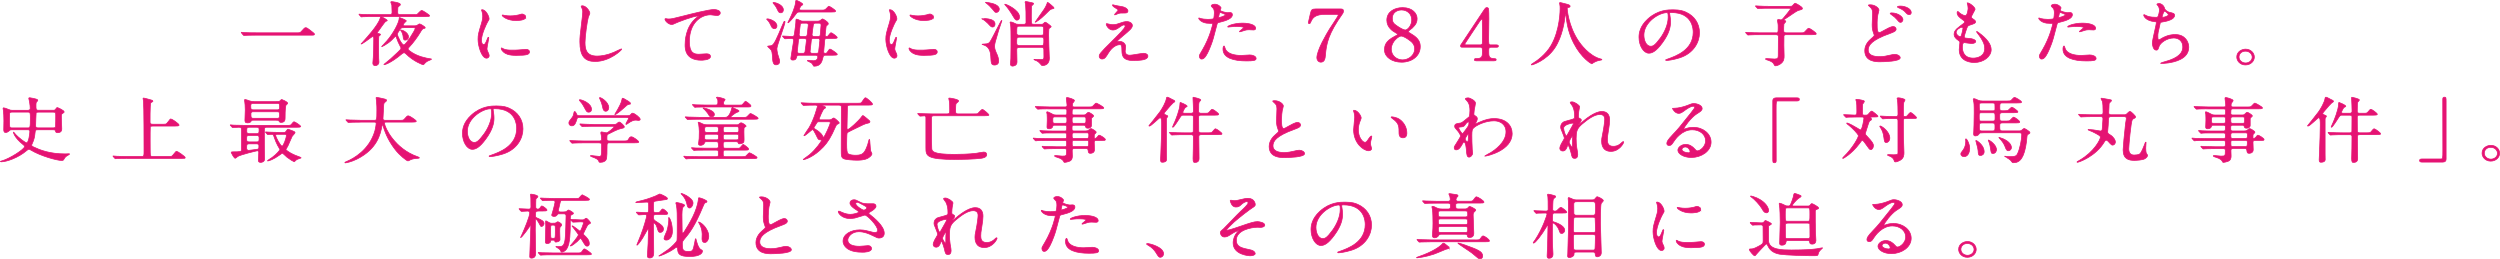 <?xml version="1.0" encoding="UTF-8"?>
<svg id="_レイヤー_1" data-name="レイヤー 1" xmlns="http://www.w3.org/2000/svg" width="865.32" height="89.7" viewBox="0 0 865.32 89.7">
  <defs>
    <style>
      .cls-1 {
        fill: #e51373;
        stroke: #e51373;
        stroke-miterlimit: 10;
        stroke-width: .25px;
      }
    </style>
  </defs>
  <path class="cls-1" d="M102.49,11.36c1.23,0,1.37,0,1.75-.42,1.1-1.23,1.23-1.35,1.59-1.35.27,0,.44,0,2.35,1.53.44.35.66.52.66.71,0,.34-.16.34-1.51.34h-18.83c-2.3,0-3.12.05-3.45.07-.08,0-.49.05-.58.05-.11,0-.16-.07-.25-.15l-.58-.69s-.14-.17-.14-.22.08-.05.11-.05c.14,0,.99.1,1.15.1.88.07,3.01.07,3.8.07h13.9Z"/>
  <path class="cls-1" d="M142.97,5.07c1.12,0,1.26,0,1.48-.17.25-.2,1.23-1.31,1.51-1.31.3,0,2.74,1.58,2.74,1.85s-.52.3-1.48.3h-18.04c-.63,0-2.52,0-3.48.05-.08.02-.49.07-.58.07s-.14-.07-.25-.17l-.52-.57c-.05-.05-.11-.12-.11-.15,0-.05.03-.07.08-.07.19,0,1.04.07,1.2.1,1.26.05,2.49.07,3.75.07h5.58c.77,0,.85-.32.85-.86,0-.37-.05-2.29-.08-2.44-.03-.17-.36-.86-.36-1.03,0-.15.25-.17.38-.17.11,0,2.93.32,2.93.99,0,.27-.22.42-.49.59-.38.27-.38.39-.38.71,0,.22-.05,1.18-.05,1.4,0,.74.33.81.88.81h4.43ZM133.58,7.37c-.47.2-2.19,2.86-2.6,3.37-.33.37-.44.59-.44.67,0,.05.14.1.49.2.38.1.68.17.68.37,0,.12-.52.47-.58.57-.08.17-.08,3.47-.08,5.25,0,.69,0,1.72.03,2.39,0,.17.08,1.08.08,1.28,0,.79-.66,1.26-1.26,1.26-.44,0-.85-.25-.85-.86,0-.2.14-1.72.16-2.07.11-2.22.16-4.36.16-6.6,0-.1,0-.54-.36-.54-.19,0-.49.25-.74.42-.19.15-3.31,2.49-3.31,2.12,0-.05,1.26-1.4,1.4-1.53.25-.3,4.52-4.9,5.2-7.27.11-.37.14-.62.36-.62.25,0,2.03,1.01,2.11,1.28.03.12-.05.15-.47.32ZM143.32,8.94c.44,0,.74-.02.99-.15.22-.1.74-.52.93-.52.22,0,1.94.96,1.94,1.33,0,.15-.16.2-.52.27-.38.1-.63.34-1.23,1.38-.88,1.5-2.55,3.77-3.69,4.93-.16.15-.49.49-.49.74s.22.44.44.62c2.6,2.07,6.02,2.61,7.06,2.78.55.07.6.1.6.17,0,.05-.14.12-.3.2-.96.37-1.4.62-1.72.91-.27.25-.66.81-.85.81-.16,0-3.39-1.18-5.97-3.77-.25-.27-.44-.37-.66-.37s-.44.12-.77.39c-4.02,3.4-6.27,3.84-6.27,3.77.05-.1.16-.2.22-.25,1.86-1.48,2.41-1.95,4.65-4.09,1.01-.94,1.09-1.06,1.09-1.45,0-.17-.05-.32-.3-.74-.41-.71-.93-1.95-1.15-2.61-.22-.67-.25-.71-.41-.71s-1.07,1.03-1.26,1.21c-1.48,1.45-3.67,2.54-3.67,2.41,0-.02,1.61-1.72,1.92-2.04,2.27-2.56,4.13-6.26,4.24-7.54.03-.49.03-.54.19-.54s2.3.91,2.3,1.13c0,.15-.3.39-.55.59-.22.2-.52.71-.52.86,0,.27.3.27.47.27h3.28ZM139.71,9.58c-.68,0-.88.07-1.18.52-.27.37-.99,1.38-.99,1.7,0,.69,1.53,3.74,2.22,3.74.47,0,1.64-1.7,2.27-2.64.96-1.45,1.67-2.76,1.67-3.03,0-.3-.27-.3-.68-.3h-3.31ZM138.83,10.42c.85,0,2.57,1.11,2.57,2.34,0,.57-.49,1.13-1.12,1.13s-.66-.49-.74-1.16c-.08-.76-.3-1.5-.79-2.12-.03-.03-.08-.1-.11-.15.03-.05.11-.05.19-.05Z"/>
  <path class="cls-1" d="M167.35,15.44c.47,0,.71-.39,1.31-1.92.16-.42.25-.62.38-.62s.14.25.14.3c0,.27-.63,3.15-.63,3.74,0,.42.38,1.16.44,1.28.19.35.33.76.33,1.08,0,.49-.44.84-.9.84-1.7,0-2.96-4.19-2.96-6.55,0-1.58.22-2.29,1.15-5.37.47-1.5.47-2.12.47-2.56,0-.79-.16-1.45-.27-1.75-.03-.07-.16-.37-.16-.44s.11-.12.22-.12c1.26,0,2.41,2.24,2.41,3.13,0,.27,0,.3-.52,1.13-.3.52-2.11,4.14-2.11,6.35,0,.74.27,1.48.71,1.48ZM183.26,17.91c0,.96-.82,1.26-4.65,1.26-2.68,0-3.69-.62-4.27-1.11-.14-.12-.85-.76-.85-1.23,0-.05,0-.25.14-.25.11,0,.55.3.66.35.79.37,1.92.42,2.93.42.71,0,1.7,0,2.38-.07.38-.02,2.3-.2,2.41-.2,1.04,0,1.26.54,1.26.84ZM181.97,5.91c0,1.21-3.04,1.21-3.37,1.21-3.09,0-4.79-1.5-4.79-1.82,0-.05.03-.12.19-.12.08,0,.41.1.77.17.63.12,1.37.15,1.86.15,1.34,0,2.63-.25,3.01-.37.82-.27.9-.3,1.18-.27.49.07,1.15.49,1.15,1.06Z"/>
  <path class="cls-1" d="M204.16,4.56c0,.25-.47,1.18-.52,1.38-.38,1.26-1.15,6.7-1.15,8.77,0,2.49.52,4.7,4.19,4.7,1.34,0,3.31-.25,5.75-1.28.41-.17,2.49-1.21,2.6-1.21s.14.07.14.12c0,.27-4.05,4.24-9.2,4.24-3.56,0-5.26-1.85-5.26-6.8,0-1.53.05-2.02.63-6.85.11-.81.36-2.83.36-3.52,0-.44-.08-.86-.25-1.21-.03-.07-.3-.64-.3-.66,0-.17.22-.25.38-.25,1.42,0,2.63,1.99,2.63,2.56Z"/>
  <path class="cls-1" d="M231.26,6.58c1.18,0,1.59-.1,5.34-1.06,2.44-.62,8.68-2.22,10.51-2.22.96,0,2.19.34,2.19,1.18,0,.64-.71.91-1.09.91-.36,0-1.92-.27-2.24-.27-3.48,0-7.36,2.88-7.36,9.24,0,4.14,1.72,4.41,3.34,4.41.41,0,2.38-.15,2.6-.15.85,0,1.37.32,1.37.91,0,1.31-3.01,1.31-3.18,1.31-5.61,0-5.61-4.11-5.61-5.27,0-1.08.03-6.3,4-9.48.11-.07.66-.47.66-.52s-.11-.05-.16-.05c-1.56,0-7.25,2.19-8.13,2.64-.38.2-.66.32-.96.32-1.37,0-2.65-1.65-2.33-1.99.11-.12.93.1,1.07.1Z"/>
  <path class="cls-1" d="M268.1,9.93c-.77,0-1.01-.52-1.34-1.28-.22-.49-.68-1.31-1.07-1.65-.05-.05-.33-.3-.33-.32,0-.12.14-.15.3-.15.68,0,3.26.84,3.26,2.46,0,.54-.36.94-.82.94ZM268.59,22.44c-.9,0-1.09-1.08-1.15-1.77-.16-2.81-.22-3.13-.99-3.87-.11-.12-.77-.64-.77-.74,0-.17.99-.17,1.12-.22.63-.17,1.1-.3,2.76-4.19.58-1.38,1.67-3.97,1.78-4.11.03-.05.08-.17.22-.17.08,0,.16.05.16.17,0,1.03-2.82,8.2-2.82,9.31,0,.12.08,1.21.25,1.77.63,2,.71,2.22.71,2.61,0,1.03-.85,1.21-1.29,1.21ZM270.23,4.43c-.6,0-.74-.27-1.26-1.35-.36-.79-.9-1.5-1.12-1.7-.08-.1-.3-.32-.3-.42s.19-.1.25-.1c.71,0,3.34.86,3.34,2.54,0,.44-.19,1.03-.9,1.03ZM286.22,13.3c-.74,0-.77.39-.79,1.06-.03.57-.33,3.18-.33,3.6,0,.44.33.49.58.49.41,0,.44-.05.79-.54.55-.81.6-.91.82-.91.38,0,2.52,1.53,2.52,1.77,0,.34-.55.34-1.48.34h-2.57c-.71,0-.77.17-1.01,1.16-.25.94-.68,2.64-2.9,2.64-.27,0-.27-.05-.52-.54-.27-.54-.63-.71-1.23-.99-.63-.27-.63-.3-.63-.39,0-.07.08-.12.22-.12.05,0,1.56.15,1.86.15.82,0,1.51-.37,1.51-1.33,0-.39-.33-.57-.79-.57h-5.75c-.3,0-.66.1-.74.44-.16.66-.3,1.23-1.34,1.23-.47,0-.71-.15-.71-.59s.96-5.64.96-6.26-.58-.62-.77-.62c-.33,0-1.94.1-2.19.1-.08,0-.14-.05-.22-.15l-.55-.59c-.11-.1-.11-.12-.11-.15,0-.05.03-.07.08-.07.52,0,2.79.17,3.26.17.68,0,.71-.42.82-1.13.27-2.12.47-3.2.49-4.58,0-.17.08-.3.25-.3.27,0,1.37.57,1.61.64.25.07.58.07.79.07h4.63c.22,0,.66,0,1.01-.15.16-.07.77-.64.93-.64s1.97,1.03,1.97,1.63c0,.3-.16.42-.55.69-.19.12-.19.22-.27.91-.03.32-.25,2.24-.25,2.39,0,.22.11.47.58.47.25,0,.3-.1.58-.42.6-.76.68-.86.9-.86.38,0,2.11,1.35,2.11,1.63,0,.32-.6.32-1.45.32h-2.11ZM276.69,4.16c-.68,0-.82.17-1.31.86-.96,1.33-2.35,2.86-2.6,2.86-.08,0-.08-.07-.08-.1,0-.07.55-1.06.71-1.4.49-.98,1.83-3.92,1.94-5.44.05-.71.08-.81.3-.81.27,0,2.24.98,2.24,1.4,0,.12-.63.49-.71.59-.05.1-.49.79-.49,1.08,0,.22.19.3.9.3h6.6c1.18,0,1.31,0,1.97-.69.55-.57.6-.64.77-.64.25,0,2.3,1.33,2.3,1.65,0,.34-.52.34-1.45.34h-11.08ZM277.19,13.3c-.19,0-.71,0-.79.47,0,.05-.44,4.01-.44,4.06,0,.62.57.62.79.62h1.12c.68,0,.74-.27.79-.71.08-.62.47-3.35.47-3.77,0-.66-.58-.66-.79-.66h-1.15ZM277.79,8.01c-.68,0-.74.27-.77.39-.16.99-.41,3.45-.41,3.62,0,.62.6.62.79.62h1.15c.74,0,.79-.34.85-.69.03-.12.38-3.25.38-3.3,0-.54-.47-.64-.79-.64h-1.2ZM281.54,13.3c-.47,0-.66.27-.71.57-.03.25-.44,3.89-.44,3.99,0,.39.33.59.77.59h1.4c.47,0,.71-.15.77-.44.03-.15.44-3.67.44-4.04,0-.66-.55-.66-.77-.66h-1.45ZM282.33,8.01c-.27,0-.66.02-.79.47-.08.27-.47,3.37-.47,3.52,0,.64.63.64.79.64h1.29c.58,0,.74-.25.77-.64.03-.17.27-3.18.27-3.3,0-.69-.55-.69-.77-.69h-1.1Z"/>
  <path class="cls-1" d="M308.5,15.44c.47,0,.71-.39,1.31-1.92.16-.42.25-.62.38-.62s.14.25.14.3c0,.27-.63,3.15-.63,3.74,0,.42.38,1.16.44,1.28.19.35.33.76.33,1.08,0,.49-.44.84-.9.84-1.7,0-2.96-4.19-2.96-6.55,0-1.58.22-2.29,1.15-5.37.47-1.5.47-2.12.47-2.56,0-.79-.16-1.45-.27-1.75-.03-.07-.16-.37-.16-.44s.11-.12.22-.12c1.26,0,2.41,2.24,2.41,3.13,0,.27,0,.3-.52,1.13-.3.52-2.11,4.14-2.11,6.35,0,.74.27,1.48.71,1.48ZM324.4,17.91c0,.96-.82,1.26-4.65,1.26-2.68,0-3.69-.62-4.27-1.11-.14-.12-.85-.76-.85-1.23,0-.05,0-.25.14-.25.11,0,.55.3.66.35.79.37,1.92.42,2.93.42.71,0,1.7,0,2.38-.07.38-.02,2.3-.2,2.41-.2,1.04,0,1.26.54,1.26.84ZM323.11,5.91c0,1.21-3.04,1.21-3.37,1.21-3.09,0-4.79-1.5-4.79-1.82,0-.05.03-.12.19-.12.08,0,.41.1.77.17.63.12,1.37.15,1.86.15,1.34,0,2.63-.25,3.01-.37.82-.27.9-.3,1.18-.27.49.07,1.15.49,1.15,1.06Z"/>
  <path class="cls-1" d="M344.41,8.33c0,.66-.41,1.03-.82,1.03-.47,0-.6-.12-1.7-1.31-.52-.54-1.37-1.26-1.94-1.45-.16-.07-.14-.12-.11-.15,0-.02,4.57-.32,4.57,1.87ZM340.46,15.27c1.78-.05,2.03-.44,2.57-1.38.66-1.06,3.45-6.85,3.67-6.85.08,0,.08.12.08.15,0,.07-.96,2.78-1.12,3.3-1.26,4.21-1.4,4.68-1.4,5.57s.27,1.53.96,3.05c.14.32.44,1.23.44,2.02,0,1.21-.9,1.38-1.4,1.38-1.18,0-1.2-.62-1.34-3.13-.11-1.7-.66-3.08-2.05-3.67-.14-.05-.85-.3-.88-.32-.14-.1-.08-.1.47-.12ZM341.2.79c.36,0,1.72.27,2.19.39,1.97.52,2.49,1.4,2.49,1.99s-.44,1.13-1.04,1.13c-.41,0-.49-.12-1.26-1.08-.6-.74-1.51-1.63-2.19-2.12-.16-.12-.3-.2-.3-.22-.03-.05.03-.1.11-.1ZM352.89,5.89c0,.64-.36,1.08-.88,1.08-.55,0-.68-.25-1.97-2.41-.25-.39-1.23-1.92-2.16-2.88-.05-.07-.14-.17-.11-.25.11-.15,5.12,1.92,5.12,4.46ZM352.81,16.4c-.71,0-.88.27-.88.81,0,.66.08,3.62.08,4.24,0,1.43-1.51,1.43-1.53,1.43-.08,0-.74-.02-.74-.69,0-.32.14-1.65.14-1.92.05-1.67.05-6.03.05-6.85,0-1.06,0-4.11-.14-4.93-.03-.12-.19-.64-.19-.74,0-.12.11-.15.22-.15.05,0,.52,0,1.42.49.44.25.66.32,1.29.32h1.78c.79,0,.82-.34.82-.66,0-3.25,0-4.46-.14-6.16,0-.15-.19-.74-.19-.86s.11-.2.22-.2c.22,0,.38.02,2,.37.52.1.74.17.74.39,0,.17-.68.67-.71.81-.05.2-.08,3.15-.08,3.47,0,2.81,0,2.83.9,2.83h2.68c.27,0,.44-.05.63-.25.41-.42.47-.47.58-.47.38,0,2.11,1.43,2.11,1.53,0,.15-.71.57-.79.69-.08.15-.11,1.99-.11,2.27v.05c0,1.18.14,6.45.22,7.51,0,.17.03.3.03.35,0,2.02-1.29,2.61-2.41,2.61-.25,0-.27-.07-.74-.62-.63-.74-1.2-1.01-1.59-1.16-.11-.05-.63-.22-.63-.27,0-.1.19-.1.27-.1.38,0,2.11.05,2.44.05.36,0,.77,0,.77-.79,0-2.56-.03-2.61-.03-2.71-.05-.71-.47-.71-.88-.71h-7.61ZM352.81,12.86c-.9,0-.9.2-.9,2.07,0,.71.38.81.9.81h7.61c.88,0,.88-.2.88-2.07,0-.74-.36-.81-.88-.81h-7.61ZM352.75,9.07c-.82,0-.82.05-.82,2.41,0,.71.52.71.82.71h7.66c.82,0,.82-.05.82-2.41,0-.71-.52-.71-.82-.71h-7.66ZM364.83,2.76c0,.15-.11.17-.99.42-.27.07-.44.25-.6.39-2.6,2.56-2.98,2.93-4.65,4.01-.16.1-.19.12-.25.12-.03,0-.05-.02-.05-.05s2.68-3.74,3.15-4.48c.25-.39.71-1.16.96-1.87.03-.07.08-.54.14-.54.08-.07,2.3,1.75,2.3,2Z"/>
  <path class="cls-1" d="M388.85,7.64c.38-.12.79-.17,1.15-.17,1.1,0,1.94.62,1.94,1.35,0,.89-1.04,1.75-3.17,3.52-.3.27-2.03,1.7-2.03,1.9,0,.1.14.15.27.15.05,0,.52-.05.6-.05,1.01,0,2,.81,2,1.8,0,.25-.16,1.35-.16,1.6s.05,1.38,1.59,1.38c.77,0,4.13-.67,4.82-.67.74,0,1.45.37,1.45.94,0,1.33-2.27,1.55-5.23,1.55-3.26,0-3.72-1.55-3.75-3.25-.05-1.99-.05-2.22-.88-2.22-.55,0-2.35.44-3.86,2.96-.77,1.26-1.2,2-2.13,2-.68,0-.99-.57-.99-.89,0-.66,0-.94,4.49-5.34,2.35-2.34,4.49-4.43,4.49-5.15,0-.27-.16-.42-.47-.42-.38,0-1.15.52-1.53.81-.63.47-1.42.96-2.22.96-1.59,0-2.35-1.77-2.35-2.02,0-.1.05-.2.19-.2.08,0,.71.17.77.17.38.1.77.2,1.34.2.93,0,1.2-.07,3.67-.91ZM386.01,1.87c.41.1,2.33.42,2.68.49.9.22,1.72.79,1.72,1.45,0,.2-.16.69-.77.69-1.92,0-1.97,0-2.63.22-.19.05-.96.44-1.12.44-.05,0-.11-.05-.11-.12,0-.17,1.23-1.28,1.23-1.58,0-.15-.44-.39-1.01-.76-.85-.52-.93-.81-.93-.94,0-.07.05-.12.11-.12.08,0,.68.2.82.22Z"/>
  <path class="cls-1" d="M416.14,17.39c2.82-4.8,3.61-9.04,3.61-9.06,0-.25-.11-.25-.99-.25-.57,0-1.53-.02-2.44-.44-.88-.39-1.42-1.08-1.42-1.33,0-.07.08-.1.11-.1.11,0,.52.2.63.22.41.12,1.53.27,2.44.27.41,0,1.72-.05,1.94-.22.22-.17.3-1.85.3-2.02,0-.2,0-1.03-.33-1.53-.11-.12-.77-.74-.77-.91,0-.25.52-.57,1.23-.57,1.23,0,2.19,1.01,2.19,1.31,0,.12-.3.62-.3.74,0,.47,2.19.89,2.46.89.11,0,.71-.05.85-.05.22,0,.9,0,.9.76,0,1.38-2.33,2.09-4.13,2.54-.93.22-1.04.25-1.15.69-1.4,5.37-1.42,5.39-2,6.99-1.89,5.12-2.87,5.12-3.39,5.12-.66,0-.74-.81-.74-1.08,0-.3.14-.54.99-1.97ZM421.92,6.13c.14,0,2.22-.66,2.22-.98,0-.25-1.48-.79-1.78-.79-.16,0-.25.05-.3.3-.11.49-.11.57-.25,1.16-.03.17-.05.32.11.32ZM424,16.58c.57,2.14,3.53,2.61,5.61,2.61.47,0,2.55-.17,2.98-.17.93,0,2.19.42,2.19,1.23,0,.71-1.01.84-3.34.84-4.43,0-8.13-1.01-8.13-4.11,0-.57.16-1.08.38-1.08.11,0,.27.62.3.69ZM430.05,8.01c2.6,0,4.57.69,4.57,1.77,0,.59-.58.59-.79.59-.25,0-1.31-.07-1.53-.07-.49,0-.9,0-2.02.39-.68.22-.96.32-1.15.32-.05,0-.14,0-.14-.07,0-.17,1.42-1.11,1.42-1.38,0-.37-1.94-.39-2.35-.39-.6,0-1.34.02-1.97.1-.16.02-.79.1-.9.1-.03,0-.22,0-.25-.05-.19-.32,2.19-1.31,5.12-1.31Z"/>
  <path class="cls-1" d="M463.85,3.1c.6,0,1.15,0,1.15.69,0,.49-.14.71-.3.94-4.9,6.92-5.58,10.17-5.94,14.43-.08.89-.22,2.36-1.56,2.36-.93,0-1.4-.86-1.4-1.48,0-2.71,3.42-8.37,4.35-9.92.47-.76,3.04-4.51,3.04-4.83s-.22-.32-.71-.32h-3.78c-3.15,0-4.27.99-4.87,2.36-.36.79-.41.86-.63.86-.19,0-.36-.12-.36-.32,0-.07.63-2.73.71-3.1.33-1.35.47-1.67,1.89-1.67h8.4Z"/>
  <path class="cls-1" d="M482.65,12.64c.99-.54,1.09-.59,1.09-.76,0-.12-.16-.27-.79-.62-.79-.42-2.93-1.75-2.93-4.26,0-2.91,2.63-4.36,5.47-4.36,3.45,0,5.04,2.09,5.01,3.89,0,.99-.36,1.97-1.7,3.2-.19.17-1.34.94-1.34,1.21,0,.2.22.34,1.15.89,2.52,1.48,2.98,2.93,2.98,4.31,0,3.2-2.85,5.39-6.46,5.39-3.28,0-5.91-1.8-5.91-4.21,0-1.58.36-3.05,3.42-4.68ZM487.66,13.79c-.3-.22-1.81-1.31-2.71-1.31-.77,0-3.39,1.85-3.39,4.48s2.22,3.77,3.91,3.77c2.19,0,4.19-1.72,4.19-3.74,0-1.58-.85-2.41-2-3.2ZM483.42,8.89c1.04.74,2.38,1.5,2.98,1.5.79,0,2.24-1.5,2.24-3.47,0-2.27-1.7-3.47-3.53-3.47-1.67,0-3.2,1.01-3.2,2.86,0,1.28.38,1.8,1.51,2.59Z"/>
  <path class="cls-1" d="M517.98,15.54c.16,0,.66.02.66.39,0,.42-.41.42-.66.42h-1.89c-.79,0-.79.39-.79,1.45,0,1.5,0,2.34,1.45,2.44.9.07,1.12.07,1.12.44s-.49.37-.74.37h-6.16c-.22,0-.66-.02-.66-.37,0-.42.36-.42.93-.42,1.86,0,1.86-.89,1.86-2.44,0-1.01,0-1.48-.74-1.48h-6.16c-.33,0-.66,0-.66-.44,0-.25.05-.32.55-1.03.6-.91,7.06-10.62,7.23-10.89.82-1.21.9-1.35,1.34-1.35.16,0,.38.07.52.25.16.27.16,3.08.16,3.62,0,.94-.08,5.54-.08,6.58,0,2.22,0,2.46.77,2.46h1.94ZM512.37,15.54c.44,0,.66-.25.71-.54.03-.22.03-2.93.03-4.38,0-.35-.05-3.6-.05-3.65,0-.07-.05-.35-.22-.35-.14,0-.58.62-.74.86-.58.89-5.12,7.61-5.12,7.81,0,.15.16.25.55.25h4.84Z"/>
  <path class="cls-1" d="M542.45,3.01s.33,5.91,3.97,11.28c.47.67,3.56,5.17,7.77,6.16.08.02.27.07.27.17,0,.12-.08.12-.96.3-.96.2-1.61.57-1.89.74-.52.34-.6.42-.68.42-.11,0-3.59-1.95-6.24-7.17-.49-.99-2.24-4.36-2.63-9.53-.03-.27-.03-.3-.14-.3-.16,0-.16.1-.27.99-.08.79-.79,6.53-3.5,10.54-2.93,4.38-7.72,5.86-7.96,5.86-.08,0-.16-.02-.16-.12,0-.07.14-.17.36-.3,1.59-.96,4.65-3.15,6.49-6.33,3.12-5.34,3.12-12.39,3.12-12.66,0-.71,0-.99-.11-1.5-.03-.07-.11-.42-.11-.49,0-.12.14-.2.22-.2.16,0,1.34.35,1.59.39,1.31.32,1.86.47,1.86.91,0,.27-.22.35-.47.39-.22.02-.36.05-.44.15-.05.07-.08.15-.08.3Z"/>
  <path class="cls-1" d="M577.9,4.66c0,.07.05.17.05.27.11.79.27,1.58.27,2.66,0,1.65-.41,3.94-2.82,7.22-2.19,3.01-3.59,3.6-4.68,3.6-1.81,0-3.42-2.54-3.42-5.54,0-1.31.3-3.79,3.04-6.28,3.48-3.2,7.14-3.2,8.73-3.2,2.49,0,3.64.44,4.41.79,2.96,1.31,4.76,3.94,4.76,7.17s-2.05,7.14-6.9,8.67c-2.33.74-4.13.91-4.54.91-.11,0-.27-.02-.27-.17,0-.07.05-.1.74-.34,2.85-1.01,8.79-3.13,8.79-9.26,0-.96-.11-6.82-7.58-6.82-.55,0-.58.2-.58.34ZM569,12.22c0,1.6.71,3.79,2.38,3.79.79,0,1.45-.3,3.34-2.86,1.45-1.99,2.68-4.73,2.68-7.17,0-1.48-.11-1.6-.47-1.6-2.6,0-7.94,3.18-7.94,7.83Z"/>
  <path class="cls-1" d="M614.62,11.4c.85,0,.85-.17.85-1.75,0-.89,0-1.11-.05-1.38-.03-.15-.19-.96-.19-1.16,0-.25.11-.37.36-.37.14,0,.68.15.82.15.25,0,.49-.17.77-.49.22-.22,2.57-3.08,2.57-3.3,0-.25-.25-.25-.71-.25h-6.51c-1.34,0-2.79.02-3.45.07-.11,0-.49.05-.6.05-.08,0-.14-.05-.22-.15l-.55-.57q-.11-.12-.11-.17s.05-.05.08-.05c.19,0,1.01.07,1.2.07.79.05,2.22.1,3.78.1h6.41c.68,0,1.01,0,1.29-.15.16-.12.77-.94.99-.94.14,0,2.52,1.23,2.52,1.8,0,.25-.25.39-.52.44-.49.12-.74.2-1.07.32-.63.25-3.28,2.17-3.94,2.56-.41.27-.88.54-.88.66,0,.1.14.15.19.17.25.1.47.17.47.37,0,.15-.6.69-.66.86-.05.25-.08,1.75-.08,2.12,0,.62.08.96.9.96h4.71c1.23,0,1.37,0,1.75-.42.96-1.03,1.07-1.16,1.37-1.16s2.54,1.5,2.54,1.9c0,.32-.55.32-1.45.32h-8.95c-.19,0-.63,0-.77.37-.03.1-.03,2.91-.03,3.35,0,.52.08,3.03.08,3.6,0,.84,0,1.87-1.23,2.76-.63.47-1.45.69-1.7.69-.33,0-.41-.15-.66-.67-.33-.74-1.56-1.11-1.97-1.26-.49-.15-.88-.27-.88-.42,0-.12.19-.15.3-.15.22,0,2.41.15,2.85.15,1.04,0,1.26-.32,1.26-1.16.03-2.14.05-4.38.05-6.5,0-.37-.03-.76-.82-.76h-5.64c-.66,0-2.49,0-3.45.07-.08,0-.49.05-.57.05-.11,0-.14-.05-.25-.15l-.52-.57q-.11-.12-.11-.17s.05-.05.08-.05c.16,0,1.01.07,1.2.07.79.05,2.22.1,3.75.1h5.39Z"/>
  <path class="cls-1" d="M647.55,13.5c.82-.71,1.18-1.01,1.18-1.33,0-.07-.22-.66-.25-.76-.36-.99-.47-1.6-.47-2.88,0-.57.14-3.42.14-4.06,0-1.23-.41-1.6-.82-2-.58-.54-.66-.62-.66-.69,0-.1.63-.12.71-.12,1.64,0,2.98,1.16,2.98,1.85,0,.22-.33,1.33-.38,1.58-.22,1.13-.25,2.34-.25,2.69,0,1.33,0,2.31.16,2.93.03.07.19.54.55.54.38,0,.55-.1,2-.91.3-.17,2.03-1.16,2.85-1.16.6,0,1.01.47,1.01.91,0,.71-1.07,1.11-2.11,1.48-6.62,2.36-7.55,4.19-7.55,5.76,0,1.75,1.81,2.27,3.91,2.27,1.37,0,2.46-.22,3.31-.44,1.23-.3,1.53-.34,2.05-.34.93,0,1.81.57,1.81,1.18,0,1.26-5.58,1.38-7.01,1.38-1.29,0-5.26,0-5.26-3.87,0-.69.19-2.39,2.08-3.99ZM658.66,6.8c0,.32-.3.94-.82.94-.41,0-.6-.2-1.4-1.16-.47-.54-.77-.79-1.83-1.55-.11-.07-.38-.27-.38-.37,0-.12.25-.2.47-.2,2.35,0,3.97,1.43,3.97,2.34ZM661.54,4.34c0,.3-.22.74-.71.74-.57,0-.93-.42-1.4-.96-.44-.52-1.48-1.13-2.33-1.45-.27-.1-.36-.22-.36-.3,0-.1.27-.27,1.04-.27,1.72,0,3.75.94,3.75,2.24Z"/>
  <path class="cls-1" d="M683.62,3.23c0,.22-1.29,2.29-1.29,2.71,0,.17.14.34.49.57.66.42.99.69.99,1.06,0,.39-.3.59-2.03,1.13-.74.22-.79.39-1.31,1.95-.16.52-.58,1.7-.58,2.14,0,.39.11.39,2.03.54.66.05,1.94.42,1.94,1.03,0,.44-.74.71-1.42.71-.41,0-2.38-.32-2.52-.32-.68,0-.68,1.16-.68,1.7.03,1.11.36,3.67,3.78,3.67,1.15,0,3.94-.44,3.94-3.35,0-1.06-.25-2.46-2.71-5.57-.08-.1-.11-.17-.11-.25,0-.22.6.25.68.3,3.15,2.29,4.38,4.24,4.38,5.96,0,2.34-2.63,4.43-5.83,4.43-.52,0-5.23,0-5.23-4.46,0-.39.22-2.07.22-2.41,0-.3-.05-.47-.52-.79-.99-.66-1.48-1.33-1.48-2.09s.3-1.55,2.03-2.81c1.42-1.03,1.59-1.13,1.59-1.48,0-.32-.14-.42-.74-.84-.79-.57-1.83-1.31-1.83-2.34,0-.17.05-.44.25-.44.14,0,.6.52.71.59.74.54,1.53.86,1.86.86.77,0,.99-2.19.99-2.54,0-.49-.14-1.31-.27-1.65-.05-.1-.05-.17-.05-.25.82-.07,2.74,1.55,2.74,2.22ZM679.08,9.43c-.63,0-2,.84-2,1.77,0,.74.85,1.48,1.4,1.48.11,0,.25-.07.3-.2.25-.42.66-2.51.66-2.64,0-.2,0-.42-.36-.42Z"/>
  <path class="cls-1" d="M706.89,17.39c2.82-4.8,3.61-9.04,3.61-9.06,0-.25-.11-.25-.99-.25-.58,0-1.53-.02-2.44-.44-.88-.39-1.42-1.08-1.42-1.33,0-.07.08-.1.11-.1.11,0,.52.2.63.22.41.12,1.53.27,2.44.27.41,0,1.72-.05,1.94-.22.22-.17.3-1.85.3-2.02,0-.2,0-1.03-.33-1.53-.11-.12-.77-.74-.77-.91,0-.25.52-.57,1.23-.57,1.23,0,2.19,1.01,2.19,1.31,0,.12-.3.62-.3.74,0,.47,2.19.89,2.46.89.11,0,.71-.05.85-.05.22,0,.9,0,.9.76,0,1.38-2.33,2.09-4.13,2.54-.93.22-1.04.25-1.15.69-1.4,5.37-1.42,5.39-2,6.99-1.89,5.12-2.87,5.12-3.39,5.12-.66,0-.74-.81-.74-1.08,0-.3.14-.54.99-1.97ZM712.66,6.13c.14,0,2.22-.66,2.22-.98,0-.25-1.48-.79-1.78-.79-.16,0-.25.05-.3.3-.11.49-.11.57-.25,1.16-.03.17-.05.32.11.32ZM714.74,16.58c.58,2.14,3.53,2.61,5.61,2.61.47,0,2.54-.17,2.98-.17.93,0,2.19.42,2.19,1.23,0,.71-1.01.84-3.34.84-4.43,0-8.13-1.01-8.13-4.11,0-.57.16-1.08.38-1.08.11,0,.27.62.3.69ZM720.79,8.01c2.6,0,4.57.69,4.57,1.77,0,.59-.58.59-.79.59-.25,0-1.31-.07-1.53-.07-.49,0-.9,0-2.03.39-.68.22-.96.32-1.15.32-.05,0-.14,0-.14-.07,0-.17,1.42-1.11,1.42-1.38,0-.37-1.94-.39-2.35-.39-.6,0-1.34.02-1.97.1-.16.02-.79.1-.9.1-.03,0-.22,0-.25-.05-.19-.32,2.19-1.31,5.12-1.31Z"/>
  <path class="cls-1" d="M749.2,2.93c.14.42.9,1.18,1.78,1.35,1.15.25,1.7.37,1.7,1.03,0,1.4-2.52,2.04-4.32,2.32-.55.07-.6.2-.68.52-.71,3.05-.82,3.47-.79,4.53,0,.32,0,1.13.33,1.13.16,0,.38-.15.57-.27,1.26-.84,3.07-1.58,5.12-1.58,3.45,0,4.68,2.59,4.68,4.36,0,4.16-4.98,5.15-7.17,5.47-1.04.15-2,.17-2.19.17-.08,0-.41,0-.41-.12,0-.07,1.07-.37,1.29-.42,5.45-1.43,6.41-3.47,6.41-5.1,0-3-2.57-3.18-3.07-3.18-2.6,0-4.74,1.82-5.09,2.81-.44,1.26-.47,1.4-1.04,1.4-1.12,0-1.34-2.14-1.34-2.36,0-1.16,1.42-6.53,1.42-7.22,0-.2-.05-.2-.52-.25-3.48-.37-3.89-2.17-3.89-2.29,0-.07.05-.17.14-.17.14,0,.79.39.96.44,1.07.49,2.79.49,3.26.49.33,0,.44-.05.55-.2.22-.37.55-1.65.55-2.27,0-.54-.22-1.26-.6-1.65-.22-.22-.3-.3-.3-.37,0-.2.68-.3.82-.3.25,0,1.48.34,1.86,1.7ZM748.38,5.81c0,.15.16.17.27.17.41,0,1.86-.37,1.86-.86s-1.12-1.26-1.29-1.26c-.36,0-.85,1.9-.85,1.95Z"/>
  <path class="cls-1" d="M780.29,19.75c0,1.38-1.23,2.73-3.07,2.73s-3.01-1.38-3.01-2.76c0-1.87,1.81-2.71,3.04-2.71,1.78,0,3.04,1.33,3.04,2.73ZM774.98,19.73c0,1.13,1.01,2.07,2.3,2.07,1.18,0,2.27-.84,2.27-2.02,0-.96-.82-2.07-2.33-2.07s-2.24,1.06-2.24,2.02Z"/>
  <path class="cls-1" d="M9.68,38.17c.77,0,.77-.44.77-.71,0-.25-.03-1.21-.22-2.22-.03-.2-.27-1.01-.27-1.16,0-.22.16-.25.33-.25.25,0,2.03.39,2.13.44.22.05.66.2.66.49,0,.15-.52.59-.55.71-.08.25-.08.71-.08,1.01,0,1.4,0,1.68.85,1.68h5.09c.55,0,.68-.07.99-.54.19-.27.27-.39.44-.39s2.38.99,2.38,1.48c0,.2-.08.27-.52.54-.44.27-.44.47-.44,1.11s.14,3.65.14,4.26c0,1.03-.74,1.31-1.4,1.31s-.68-.25-.79-.64c-.08-.37-.49-.37-.77-.37h-5.34c-.82,0-.85.15-.96,1.13-.08.96-.3,2.29-.93,3.57-.14.3-.22.47-.22.62,0,.27.25.42.52.57,2.35,1.13,5.69,2.46,11.09,2.46.22,0,1.23-.05,1.34-.05.05,0,.16,0,.16.1s-.55.42-.66.47c-.77.42-.96.74-1.34,1.4-.14.25-.27.35-.77.35-1.59,0-7.23-1.55-10.54-3.55-.3-.17-.52-.32-.74-.32-.27,0-.52.22-.77.42-2.98,2.56-7.06,3.92-8.84,3.92-.25,0-.3-.1-.3-.15s.44-.17.52-.17c2.68-.74,7.88-4.04,7.88-4.98,0-.25-.25-.44-.49-.64-3.12-2.49-3.39-4.26-3.39-4.29,0-.2.22.07.38.3,1.29,1.6,3.78,3.35,4.19,3.35.71,0,1.12-3.15,1.12-3.89,0-.59-.27-.62-.82-.62h-5.39c-.36,0-.6,0-.88.3-.41.42-.88.64-1.31.64-.63,0-.63-.69-.63-1.08,0-.47.05-2.54.05-2.96,0-1.4-.08-2.86-.19-3.65,0-.07-.11-.59-.11-.69,0-.12.14-.15.22-.15.19,0,.79.15,1.78.59.55.25.79.25,1.15.25h5.47ZM9.62,44.27c.77,0,.88,0,.88-3.23,0-2.02,0-2.24-.85-2.24h-5.53c-.25,0-.63,0-.77.37-.05.17-.05,2.64-.05,2.96,0,1.92,0,2.14.85,2.14h5.47ZM13.29,38.81c-.25,0-.68,0-.79.34-.05.2-.16,4.01-.16,4.26,0,.62.11.86.88.86h5.17c.25,0,.68,0,.82-.34.08-.27.08-3.42.08-3.79,0-1.11,0-1.33-.88-1.33h-5.12Z"/>
  <path class="cls-1" d="M56.56,42.99c.96,0,.99,0,1.53-.71.77-1.01.85-1.11,1.07-1.11.33,0,2.82,1.67,2.82,2.12,0,.34-.58.34-1.48.34h-7.66c-.25,0-.68,0-.82.32-.05.17-.05,3.47-.05,4.56,0,.57,0,4.88.08,5.22.11.37.41.42.82.42h5.53c.96,0,1.07,0,1.42-.44,1.01-1.21,1.12-1.35,1.31-1.35.3,0,2.98,1.82,2.98,2.19,0,.27-.14.27-1.4.27h-18.7c-2.38,0-3.17.02-3.45.05-.08,0-.49.07-.58.07-.11,0-.14-.07-.25-.17l-.52-.57c-.05-.07-.11-.12-.11-.15,0-.05.03-.07.08-.07.19,0,1.04.1,1.2.1,1.34.07,2.46.07,3.75.07h4.84c.88,0,.88-.17.88-1.8,0-2.44,0-15.76-.19-17.34-.03-.15-.14-.79-.14-.91,0-.07,0-.17.11-.17.44,0,2.24.57,2.63.66.25.05.66.17.66.42,0,.15-.08.2-.49.39-.36.17-.36.54-.41,1.5-.08,2.02-.08,2.44-.08,5.25,0,.57.05.84.88.84h3.72Z"/>
  <path class="cls-1" d="M79.8,43.44c-.11-.1-.11-.12-.11-.15,0-.05.03-.07.08-.07.19,0,1.04.07,1.2.1,1.34.05,2.46.07,3.75.07h14.45c1.29,0,1.42,0,1.75-.42.57-.71.66-.81.9-.81.33,0,2.27,1.38,2.27,1.55,0,.34-.58.34-1.48.34h-10.32c-.22,0-.79,0-.79.69,0,.86-.03,4.63,0,5.39,0,.76.08,4.19.08,4.9,0,1.11-1.18,1.18-1.34,1.18-.66,0-.82-.32-.82-.74s.14-2.29.14-2.69c0-.49-.22-.59-.52-.59-.22,0-5.78,1.35-6.76,1.97-.14.1-.71.62-.88.62-.36,0-1.37-1.87-1.37-1.95,0-.27.25-.27.6-.27,2.63,0,2.96-.07,2.96-.76v-6.55c0-.86,0-1.21-.88-1.21-.33,0-1.92.12-2.16.12-.11,0-.14-.07-.25-.17l-.52-.57ZM87.93,41.59c-.74,0-.77.02-.99.32-.19.3-.41.62-1.26.62s-.9-.42-.9-1.01c0-.49.11-2.93.11-3.47,0-1.38-.11-2.34-.14-2.54,0-.12-.11-.67-.11-.79,0-.1.03-.3.19-.3.25,0,1.34.42,1.62.52.49.15.79.2,1.5.2h7.5c1.12,0,1.26,0,1.59-.34.22-.25.33-.37.49-.37.05,0,2.03.81,2.03,1.28,0,.17-.08.25-.47.57q-.41.32-.41,4.43c0,.67,0,1.65-1.37,1.65-.49,0-.58-.17-.77-.49-.14-.25-.38-.27-1.12-.27h-7.5ZM86.23,46.88c-.85,0-.85.32-.85,1.23,0,.64,0,1.01.85,1.01h2.6c.85,0,.85-.25.85-1.45,0-.59-.25-.79-.85-.79h-2.6ZM86.2,49.79c-.82,0-.82.27-.82,1.55,0,.66.55.71.71.71.03,0,3.01-.35,3.23-.44.3-.15.3-.44.3-1.11,0-.71-.58-.71-.82-.71h-2.6ZM86.18,44.05c-.77,0-.77.3-.77,1.48,0,.71.55.71.77.71h2.71c.79,0,.79-.3.79-1.5,0-.69-.55-.69-.79-.69h-2.71ZM95.97,38.02c.27,0,.82,0,.82-.71,0-1.23,0-1.53-.82-1.53h-8.32c-.27,0-.85,0-.85.74,0,1.23,0,1.5.85,1.5h8.32ZM95.92,40.95c.27,0,.85,0,.85-.69,0-1.38,0-1.58-.85-1.58h-8.21c-.3,0-.85,0-.85.66,0,1.4,0,1.6.85,1.6h8.21ZM98.11,45.85c.44,0,.63,0,.93-.44.44-.62.49-.69.71-.69.03,0,.88.32,1.31.49.41.15,1.07.39,1.07.71,0,.2-.85,1.01-.99,1.23-.19.34-1.2,2.76-1.45,3.28-.11.2-.71,1.21-.71,1.28,0,.1,0,.15.08.22.82.69,1.89,1.28,3.09,1.8.33.15,2.08.74,2.08.86,0,.1-.25.17-.27.17-.85.3-1.18.39-1.48.66-.11.07-.55.57-.68.57s-1.59-.91-2.46-1.58c-.27-.2-1.4-1.38-1.62-1.38-.08,0-.16.05-.82.54-2.3,1.68-3.89,2.14-4.22,2.14-.05,0-.11,0-.11-.05,0-.12,1.31-.94,1.56-1.11,1.72-1.23,2.76-2.64,2.76-2.76,0-.07-.05-.17-.11-.27-.14-.22-1.12-1.72-1.89-4.06-.27-.86-.3-.96-.85-.96-.19,0-1.07.1-1.29.1-.08,0-.14-.05-.25-.15l-.52-.57q-.11-.12-.11-.17s.05-.05.08-.05c.19,0,1.01.07,1.2.07.79.02,2.22.1,3.78.1h1.15ZM95.89,46.49c-.16,0-.47,0-.47.35,0,.62,1.67,3.74,2.22,3.74.47,0,1.48-2.83,1.48-3.67,0-.42-.36-.42-.63-.42h-2.6Z"/>
  <path class="cls-1" d="M124.66,42.28c-2.41,0-3.17.05-3.45.07-.11,0-.49.05-.58.05-.11,0-.16-.05-.25-.15l-.52-.57c-.11-.12-.14-.12-.14-.17s.05-.05.11-.05c.19,0,1.04.07,1.2.07,1.34.05,2.46.1,3.75.1h4.74c.85,0,.93,0,.93-3.47,0-.59,0-1.9-.16-3.4-.03-.15-.11-.71-.11-.84s0-.2.16-.2c.44,0,2.49.47,2.85.57.36.07.6.2.6.44,0,.2-.14.34-.44.57-.52.39-.52.52-.57,1.67-.03.64-.22,3.5-.22,4.09s.49.57.93.57h4.74c1.26,0,1.4,0,1.75-.42.88-1.01.99-1.11,1.31-1.11.6,0,2.79,1.58,2.79,1.82,0,.34-.55.34-1.45.34h-8.73c-.6,0-.79,0-.79.39,0,1.5,3.56,8.82,11.3,11.55q.74.27.74.37c0,.17-.14.2-.55.22-.85.05-1.56.12-2.46.47-.14.07-.74.44-.9.44-.49,0-2.93-1.97-4.38-3.84-2-2.56-3.45-5.34-4.27-8.35-.03-.15-.14-.49-.19-.49-.08,0-.08.07-.19.59-.55,2.76-1.56,7.88-8.62,11.43-2.03,1.03-3.86,1.33-4.08,1.33-.05,0-.16-.02-.16-.1,0-.12.6-.37.88-.49,1.92-.81,7.64-3.82,9.53-10.49.3-1.11.44-2.41.44-2.49,0-.54-.3-.54-.74-.54h-4.79Z"/>
  <path class="cls-1" d="M170.67,37.94c0,.07.05.17.05.27.11.79.27,1.58.27,2.66,0,1.65-.41,3.94-2.82,7.22-2.19,3.01-3.59,3.6-4.68,3.6-1.81,0-3.42-2.54-3.42-5.54,0-1.31.3-3.79,3.04-6.28,3.48-3.2,7.14-3.2,8.73-3.2,2.49,0,3.64.44,4.41.79,2.96,1.31,4.76,3.94,4.76,7.17s-2.05,7.14-6.9,8.67c-2.33.74-4.13.91-4.54.91-.11,0-.27-.02-.27-.17,0-.07.05-.1.74-.34,2.85-1.01,8.79-3.13,8.79-9.26,0-.96-.11-6.82-7.58-6.82-.55,0-.58.2-.58.34ZM161.77,45.5c0,1.6.71,3.79,2.38,3.79.79,0,1.45-.3,3.34-2.86,1.45-1.99,2.68-4.73,2.68-7.17,0-1.48-.11-1.6-.47-1.6-2.6,0-7.94,3.18-7.94,7.83Z"/>
  <path class="cls-1" d="M216.59,40.04c1.07,0,1.4,0,1.75-.42.3-.37.36-.44.66-.44.58,0,2.6,1.55,2.6,2.12,0,.27-.36.39-.55.39-.08,0-.85-.12-.96-.12-.66,0-1.48.22-2.87,1.23-.22.15-.36.25-.49.25-.05,0-.11-.05-.11-.1,0-.27.93-1.7.93-1.92,0-.32-.36-.35-.74-.35h-16.23c-.49,0-.74,0-.88.49-.36,1.13-.68,2.39-1.78,2.39-.57,0-1.01-.44-1.01-.96s.14-.69.99-1.75c.47-.57.52-.74.79-1.97.03-.07.08-.27.22-.27.25,0,.47.44.77,1.08.16.35.52.35.79.35h16.12ZM207.37,48.8c.33,0,.85,0,.85-.64,0-.3-.03-.86-.08-1.16-.08-.37-.19-.86-.19-.96,0-.07,0-.39.3-.39.25,0,1.4.32,1.64.32.6,0,2.68-1.82,2.68-2.09,0-.17-.14-.17-.52-.17h-6.43c-.66,0-2.52,0-3.45.07-.11,0-.49.05-.6.05-.08,0-.14-.05-.22-.15l-.55-.57q-.11-.12-.11-.17s.05-.05.08-.05c.19,0,1.01.07,1.2.07.79.05,2.22.1,3.78.1h6.19c1.23,0,1.34,0,1.75-.42.27-.3.44-.39.68-.39.36,0,1.72,1.26,1.72,1.63s-.25.42-1.07.59c-1.15.22-3.2,1.28-4.54,1.97-.36.2-.41.22-.41,1.7,0,.66.6.66.88.66h4.74c1.12,0,1.51-.02,1.75-.42.52-.84.6-1.03,1.12-1.03.6,0,2.52,1.43,2.52,1.77,0,.32-.55.32-1.45.32h-8.73c-.79,0-.79.2-.79,1.45,0,1.85-.03,3.2-.14,3.87-.19,1.03-1.15,1.43-2.22,1.43-.38,0-.41-.15-.52-.44-.22-.67-1.07-.99-2.22-1.43-.33-.12-.63-.22-.63-.37,0-.12.16-.12.25-.12.05,0,2.3.3,2.74.3.47,0,.79,0,.82-1.26,0-.54.05-2.29.05-2.66,0-.42-.08-.76-.85-.76h-5.26c-.66,0-2.52,0-3.48.07-.08,0-.47.05-.57.05-.08,0-.14-.05-.25-.15l-.52-.57q-.11-.12-.11-.17s.05-.05.08-.05c.19,0,1.01.07,1.2.07.79.02,2.22.1,3.78.1h5.09ZM200.77,34.52c.55,0,3.97,1.16,3.97,3.37,0,.47-.33.94-.93.94-.68,0-.79-.2-1.62-1.77-.55-1.03-.63-1.13-1.59-2.27-.03-.05-.11-.17-.08-.22s.19-.05.25-.05ZM210.71,37.25c0,.74-.49,1.26-1.01,1.26-.85,0-1.01-.94-1.12-1.45-.16-.91-.68-2.34-.93-2.78-.03-.07-.22-.42-.14-.49.25-.25,3.2,1.45,3.2,3.47ZM218.21,35.78c0,.22-.11.25-.6.37-.47.1-.6.22-1.67,1.21-1.7,1.53-2.87,2.31-3.04,2.31-.05,0-.11-.05-.11-.1,0-.02.96-1.6,1.07-1.8.3-.54,1.23-2.17,1.4-3.23.08-.47.11-.54.27-.54s.38.12.52.2c.71.39,2.16,1.18,2.16,1.58Z"/>
  <path class="cls-1" d="M254.96,43.21c.3,0,.55,0,.9-.32.3-.3.44-.39.68-.39.44,0,1.72.94,1.72,1.13,0,.12-.05.15-.44.37-.33.17-.33.32-.33,1.6,0,.42.05,2.29.05,2.66,0,.17-.03.89-.16,1.03-.3.32-1.07.49-1.45.49-.3,0-.33-.02-.49-.47-.11-.25-.41-.25-.66-.25h-3.64c-.71,0-.82.17-.82.81,0,1.26,0,1.43.85,1.43h3.86c.68,0,.74.02.88-.02.3-.07,1.18-1.31,1.31-1.31.16,0,1.89,1.23,1.89,1.6,0,.39-.16.39-1.7.39h-6.32c-.77,0-.77.2-.77,1.06,0,1.06,0,1.21.77,1.21h5.53c1.23,0,1.37,0,1.75-.42.77-.81.85-.91,1.1-.91.19,0,2.57,1.33,2.57,1.63,0,.34-.55.37-1.48.37h-18.97c-2.41,0-3.17.03-3.45.05-.08,0-.49.07-.58.07-.11,0-.16-.07-.25-.17l-.52-.57c-.11-.1-.14-.12-.14-.15,0-.05.05-.07.11-.07.19,0,1.04.07,1.2.1,1.34.05,2.46.07,3.75.07h6.16c.41,0,.77-.02.77-.59,0-.25,0-1.21-.03-1.31-.05-.37-.38-.37-.74-.37h-3.61c-2.41,0-3.2.05-3.45.05-.11.03-.52.07-.6.07s-.14-.07-.22-.17l-.55-.57c-.11-.1-.11-.12-.11-.15,0-.05.03-.07.08-.07.19,0,1.04.1,1.23.1,1.34.05,2.46.07,3.75.07h3.48c.33,0,.77,0,.77-.49,0-1.58,0-1.75-.77-1.75h-3.34c-.44,0-.58.1-.68.42-.22.57-.85.84-1.42.84s-.66-.32-.66-.52c0-.1.19-1.6.22-1.9.03-.76.05-1.65.05-2.44,0-.57-.14-1.95-.22-2.46-.03-.1-.19-.47-.19-.54,0-.1.11-.15.19-.15.16,0,.3.07,1.34.57.57.27.74.32,1.56.32h10.21ZM256.99,40.63c1.23,0,1.37,0,1.75-.42.77-.81.85-.91,1.1-.91.19,0,2.57,1.31,2.57,1.63,0,.34-.55.34-1.48.34h-18.83c-2.41,0-3.17.05-3.45.07-.11,0-.49.05-.58.05-.11,0-.16-.05-.25-.15l-.52-.57c-.11-.12-.14-.12-.14-.17s.05-.05.11-.05c.19,0,1.01.07,1.2.07,1.34.05,2.46.1,3.75.1h8.62c.68,0,1.34,0,2.19-2.19.05-.17.22-.94.3-1.06.05-.12.16-.12.19-.12s2.27.89,2.27,1.13c0,.27-.19.32-.68.49-.58.17-2.14,1.38-2.14,1.58,0,.17.16.17.33.17h3.67ZM255.84,36.37c.68,0,.77,0,.88-.02.3-.1,1.18-1.31,1.31-1.31.16,0,1.89,1.23,1.89,1.6,0,.39-.16.39-1.67.39h-13.66c-2.38,0-3.17.02-3.45.05-.08.02-.49.07-.58.07-.11,0-.16-.07-.25-.17l-.52-.57c-.11-.1-.14-.12-.14-.15,0-.05.05-.07.11-.07.19,0,1.04.07,1.2.1,1.34.05,2.46.07,3.75.07h2.98c.79,0,.79-.49.79-1.06s0-.81-.22-1.13c-.05-.05-.3-.32-.3-.37,0-.17.33-.17.38-.17.36,0,2.65.52,2.65.86,0,.1-.38.57-.44.64-.11.15-.11.47-.11.62,0,.62.36.62.77.62h4.6ZM247.27,39.64c0,.54-.49.81-1.01.81-.55,0-.63-.15-1.34-1.31-.16-.25-1.12-1.35-1.42-1.53-.16-.1-.16-.17-.14-.2.11-.15,3.91.69,3.91,2.22ZM247.96,45.82c.71,0,.71-.34.71-1.03,0-.59,0-.94-.71-.94h-3.34c-.71,0-.71.35-.71,1.03,0,.59,0,.94.71.94h3.34ZM247.93,48.41c.74,0,.74-.12.74-1.38,0-.57-.47-.57-.74-.57h-3.28c-.74,0-.74.15-.74,1.4,0,.54.47.54.74.54h3.28ZM251.08,43.85c-.74,0-.74.25-.74.89,0,.86,0,1.08.74,1.08h3.91c.74,0,.74-.25.74-.89,0-.89,0-1.08-.74-1.08h-3.91ZM251.08,46.46c-.74,0-.74.3-.74.84,0,.91,0,1.11.74,1.11h3.83c.77,0,.77-.22.77-1.31,0-.57-.27-.64-.74-.64h-3.86Z"/>
  <path class="cls-1" d="M294.21,36.39c-.9,0-.9.32-.9,1.03,0,1.03-.14,6.16-.14,6.99,0,.2.03.35.38.35.47,0,3.67-2.93,4.57-4.19.27-.37.41-.57.58-.57.14,0,1.09.81,1.37,1.03.96.79,1.04.89,1.04,1.11,0,.37-.55.47-.63.47-1.01.17-1.56.44-5.91,2.59-1.12.57-1.26.64-1.37.91-.11.3-.14,3.13-.14,3.72,0,2.04.11,3.1.47,3.37.55.39,1.62.54,2.63.54,2.6,0,3.17-.84,4.19-3.72.11-.3.41-1.82.58-1.82.19,0,.25,3.5.47,4.14.05.12.41.71.41.89,0,.25-.36.89-1.26,1.43-.38.25-1.31.79-3.91.79-1.48,0-3.56-.2-4.24-.39-1.23-.37-1.23-.94-1.23-3.35,0-2.07.05-12.24.05-14.56,0-.32,0-.76-.79-.76h-5.37c-.14,0-.33,0-.33.12,0,.15.36.27.52.32.25.07.49.17.49.37s-.11.25-.41.39c-.6.3-1.78,3.47-1.78,3.55,0,.34.25.34.41.34h3.07c.25,0,.49-.05.68-.12.14-.07.68-.52.85-.52.38,0,1.92,1.45,1.92,1.7,0,.15-.14.22-.58.44-.3.15-.41.2-.74.96-1.53,3.52-2.63,5.25-4.16,6.9-3.48,3.69-6.6,4.41-6.84,4.41-.08,0-.14-.02-.14-.07,0,0,1.81-1.31,2.14-1.58,2.33-1.95,4.19-4.73,4.19-4.95,0-.15-.11-.22-.27-.22-.38-.02-.52-.05-.77-.2-.41-.3-1.51-3.37-2.08-3.37-.25,0-2.46,2.12-2.87,2.12-.08,0-.11-.05-.11-.07,0-.1,1.56-2.32,1.83-2.76,1.72-2.91,2.85-7.22,2.85-7.29,0-.47-.47-.47-.71-.47-.96,0-2.79.02-3.48.07-.08,0-.49.05-.57.05-.11,0-.16-.05-.25-.15l-.52-.57q-.14-.12-.14-.17s.08-.05.11-.05c.16,0,1.01.07,1.2.07.79.05,2.19.1,3.75.1h14.29c1.12,0,1.31-.02,1.53-.2.27-.2,1.04-1.7,1.42-1.7.41,0,2.44,1.77,2.44,2.22,0,.32-.55.32-1.45.32h-6.32ZM283.4,42.13c-.25,0-.47.07-.6.27-.08.12-1.09,1.72-1.09,1.8,0,.22.08.27.49.52.52.32,1.92,1.18,2.44,2.19.25.49.27.57.41.57.36,0,2.33-4.41,2.33-5,0-.34-.36-.34-.52-.34h-3.45Z"/>
  <path class="cls-1" d="M323.28,40.06c-.79,0-.85.32-.85.84,0,7.73,0,9.97.08,10.57.11.86.25,1.97,7.83,1.97,1.51,0,5.2-.07,7.58-.39.41-.05,2.22-.42,2.6-.42.74,0,1.01.47,1.01.89,0,.91-1.26,1.18-1.86,1.26-2.57.32-6.95.42-8.62.42-10.57,0-10.57-1.28-10.57-4.16,0-1.65.03-8.87,0-10.32,0-.34-.11-.62-.55-.62-.22,0-1.29.1-1.42.1-.08,0-.14-.05-.25-.15l-.52-.57q-.11-.12-.11-.17s.03-.05.08-.05c.19,0,1.04.07,1.2.07,1.34.05,2.49.1,3.78.1h5.15c.88,0,.88-.37.88-1.28,0-.76,0-2.54-.14-3.2-.03-.12-.19-.71-.19-.84s.05-.17.27-.17c.19,0,3.15.42,3.15,1.03,0,.2-.79.74-.88.89-.16.25-.16,1.85-.16,2.36,0,.94,0,1.21.85,1.21h5.39c1.12,0,1.26,0,1.48-.17.25-.22,1.23-1.38,1.53-1.38.38,0,2.27,1.67,2.27,1.87,0,.32-.58.32-1.45.32h-17.57Z"/>
  <path class="cls-1" d="M363.29,37.67c-2.08,0-2.93.05-3.45.07-.11,0-.49.05-.58.05-.11,0-.16-.05-.25-.15l-.55-.57c-.08-.12-.11-.12-.11-.17s.03-.05.11-.05c.19,0,1.01.07,1.2.07,1.34.05,2.46.1,3.75.1h5.34c.58,0,.58-.44.58-.71,0-.37-.25-1.95-.25-2.24,0-.27.14-.32.25-.32.27,0,2.57.57,2.57,1.08,0,.17-.58.79-.63.94-.05.1-.08.57-.08.69,0,.22.05.57.6.57h4.84c1.23,0,1.34,0,1.75-.42.77-.81.85-.91,1.09-.91.16,0,2.57,1.31,2.57,1.63,0,.35-.55.35-1.48.35h-8.79c-.66,0-.66.15-.68,1.5,0,.25.03.62.6.62h3.42c.41,0,.57-.05.85-.34.44-.42.6-.59.85-.59.19,0,1.72.91,1.72,1.23,0,.17-.14.27-.49.57-.19.15-.25.22-.25.47v2.34c0,.44-.49.89-1.18.89s-.77-.2-.93-.71c-.08-.3-.38-.32-.52-.32h-3.5c-.6,0-.6.37-.6,1.03,0,.62,0,.96.6.96h4.05c.55,0,.82-.05,1.15-.34.33-.3.52-.47.82-.47.25,0,1.75.91,1.75,1.23,0,.12-.03.17-.52.67-.16.15-.16.25-.16,1.11,0,.15,0,.37.3.37.19,0,.47-.17.6-.32.57-.69.63-.79.85-.79.27,0,2.11,1.06,2.11,1.53,0,.3-.49.3-1.2.3h-2.08c-.58,0-.58.42-.58.74,0,.39.08,2.17.08,2.44,0,1.23-1.2,1.26-1.42,1.26-.66,0-.68-.27-.79-1.06-.05-.47-.27-.57-.6-.57h-4.24c-.66,0-.66.34-.66.81,0,.27.05,1.48.05,1.72,0,.54,0,1.58-1.29,1.95-.38.12-1.12.3-1.37.3-.19,0-.22-.07-.36-.34-.19-.39-.6-.96-2.27-1.45-.3-.07-.88-.25-.88-.47,0-.12.3-.12.36-.12.36,0,1.97.2,2.3.2,1.51,0,1.51-.07,1.51-2,0-.17,0-.59-.63-.59h-2.93c-1.94,0-3.2.05-3.45.07-.11,0-.52.05-.6.05s-.14-.05-.22-.15l-.55-.57q-.11-.12-.11-.17s.03-.05.08-.05c.19,0,1.04.07,1.23.07,1.34.05,2.46.1,3.75.1h2.79c.66,0,.66-.27.66-1.4,0-.37,0-.76-.57-.76h-6.08c-2.38,0-3.17.02-3.45.05-.08,0-.47.07-.55.07-.11,0-.19-.07-.27-.17l-.52-.57c-.11-.1-.14-.12-.14-.15,0-.05.05-.07.11-.07.19,0,1.04.1,1.2.1,1.34.05,2.46.07,3.75.07h5.94c.6,0,.6-.32.6-1.01,0-.54,0-.94-.58-.94h-3.78c-2.41,0-3.2.02-3.45.05-.11,0-.49.07-.57.07-.11,0-.16-.05-.25-.15l-.55-.59c-.08-.1-.11-.12-.11-.15,0-.05.03-.07.11-.07.19,0,1.01.1,1.2.1,1.34.07,2.46.07,3.75.07h3.64c.6,0,.6-.27.6-1.33,0-.27,0-.67-.58-.67h-3.61c-.52,0-.55.1-.66.47-.14.52-.71.76-1.26.76-.63,0-.71-.32-.71-.64,0-.35.08-1.9.08-2.22,0-.07,0-1.67-.05-2.17-.03-.1-.14-.54-.14-.64,0-.12.03-.22.19-.22.36,0,1.86.86,2.13.98.22.1.63.15,1.1.15h2.96c.6,0,.6-.12.6-1.43,0-.27,0-.69-.55-.69h-5.5ZM368.68,42.67c.6,0,.6-.37.6-1.13,0-.71,0-1.08-.6-1.08h-3.61c-.66,0-.66.25-.66,1.11s0,1.11.68,1.11h3.59ZM371.72,40.46c-.63,0-.63.42-.63.89,0,1.03,0,1.33.63,1.33h3.5c.66,0,.66-.3.66-1.31,0-.52,0-.91-.6-.91h-3.56ZM376.21,47.92c.55,0,.66-.3.66-1.16,0-.37,0-.79-.6-.79h-4.57c-.6,0-.6.42-.6.79,0,.86,0,1.16.6,1.16h4.52ZM371.72,48.58c-.6,0-.6.39-.6.69,0,1.33,0,1.48.66,1.48h4.3c.63,0,.74-.2.74-1.36,0-.42,0-.81-.6-.81h-4.49Z"/>
  <path class="cls-1" d="M397.67,43.53s3.23-3.99,3.78-4.78c.68-.94,2.08-3.23,2.3-4.8.03-.25.16-.32.3-.32.3,0,1.4.67,1.62.76.55.25.99.42.99.71,0,.15-.6.49-.68.57-.47.42-1.07,1.11-2.57,2.88-.3.37-.47.57-.47.71,0,.27.22.39.49.49.49.2.79.32.79.49,0,.1-.3.49-.36.57-.11.17-.11.34-.11.57v11.9c0,.32.05,1.75.03,2.02-.08.69-.82.86-1.45.86-.41,0-.63-.12-.63-.89,0-.12.08-1.58.08-1.75.19-3.42.3-9.31.3-10.2,0-.49,0-1.4-.08-1.92-.03-.15-.14-.66-.47-.66-.3,0-3.18,2.98-3.72,2.91-.11-.03-.14-.07-.14-.12ZM409.6,39.86c-.33,0-.68,0-1.09.69-.52.81-2.19,3.5-2.55,3.5-.08,0-.11-.07-.11-.12,0-.12.63-1.4.74-1.68.19-.47,1.81-4.24,1.83-6.28,0-.17,0-.52.16-.52.03,0,2.33.91,2.33,1.33,0,.1-.05.15-.47.32-.44.2-1.04,1.63-1.04,1.77,0,.27.36.32.58.32h2.33c.68,0,.77-.39.77-.71,0-1.11-.05-1.85-.05-2.12,0-.34-.11-2.07-.11-2.46,0-.17,0-.25.11-.25.05,0,2.6.54,2.6.96,0,.12-.55.64-.6.79-.08.3-.14.49-.14,3.01,0,.34,0,.79.77.79h1.15c1.26,0,1.42,0,1.75-.42.74-.86.82-.94,1.07-.94.33,0,2.19,1.38,2.19,1.68,0,.34-.55.34-1.45.34h-4.71c-.6,0-.77.22-.77.69.03.69.03,3.97.03,4.73,0,.69.52.69.85.69h2.19c1.26,0,1.4,0,1.75-.42.71-.86.79-.96,1.07-.96.3,0,2.19,1.4,2.19,1.7,0,.32-.58.32-1.48.32h-5.72c-.82,0-.82.39-.82.86,0,1.03.08,6.11.08,7.27,0,.47,0,1.48-1.4,1.48-.41,0-.68,0-.68-1.35,0-.49.08-3,.08-3.57,0-1.33.03-2.69.03-4.01,0-.66-.55-.66-.79-.66h-2.57c-.66,0-2.52,0-3.48.07-.08,0-.47.05-.58.05-.08,0-.14-.05-.25-.15l-.52-.57q-.11-.12-.11-.17s.05-.05.08-.05c.19,0,1.01.07,1.2.07.79.05,2.22.1,3.78.1h2.41c.27,0,.68-.02.79-.47.03-.15.03-4.73.03-5.02,0-.15,0-.62-.71-.62h-2.74Z"/>
  <path class="cls-1" d="M441.38,46.69c.82-.69,1.18-1.01,1.18-1.33,0-.07-.19-.64-.25-.76-.33-.94-.47-1.5-.47-2.88,0-.57.14-3.42.14-4.06,0-1.23-.38-1.6-.82-2-.58-.54-.66-.62-.66-.69,0-.1.66-.12.74-.12,1.56,0,2.96,1.13,2.96,1.85,0,.22-.33,1.33-.38,1.58-.11.69-.25,1.82-.25,3.25,0,.94,0,2.93.71,2.93.38,0,.55-.1,2.02-.94.3-.17,2.03-1.16,2.82-1.16.63,0,1.04.49,1.04.91,0,.74-1.12,1.13-2.11,1.48-6.51,2.36-7.44,4.16-7.44,5.76s1.59,2.29,3.8,2.29c1.37,0,2.46-.25,3.28-.44,1.23-.3,1.53-.37,2.05-.37.93,0,1.81.57,1.81,1.18,0,1.26-5.58,1.38-7.03,1.38-1.26,0-5.23,0-5.23-3.87,0-.69.22-2.39,2.08-3.99Z"/>
  <path class="cls-1" d="M471.15,40.8c0,.2-.05.27-.33.98-.38.96-.66,1.87-.66,3.18,0,2.49,1.42,4.29,2.27,4.29.47,0,.58-.12,1.4-1.35.16-.25.63-.84.85-.84.08,0,.14.1.14.2s-.05.42-.08.49c-.3,1.13-.36,1.35-.36,1.87,0,.42.08.74.16.99.08.27.22.69.22.81,0,.49-.58.76-1.04.76-1.75,0-5.2-2.59-5.2-7.29,0-.69.38-3.72.38-4.36,0-.49-.11-1.16-.19-1.43-.19-.62-.22-.69-.22-.84,0-.07.11-.1.16-.1,1.26,0,2.49,1.97,2.49,2.64ZM484.51,41.37c1.4,1.01,2.44,2.76,2.44,4.7,0,.47-.05,1.63-1.37,1.63s-1.34-1.33-1.34-1.65c0-2.04,0-3.08-1.45-4.38-.22-.2-1.31-.96-1.31-1.11,0-.07.11-.12.25-.12.03,0,1.62.07,2.79.94Z"/>
  <path class="cls-1" d="M510.62,40.11c.71.39.71.79.71.96,0,.42-.16.76-.38,1.18-.08.15-.19.35-.19.47,0,.07.05.12.11.12.14,0,.66-.32.79-.37,2.71-1.23,4.19-1.43,5.53-1.43,4.27,0,6.21,2.56,6.21,5.17,0,5.91-8.76,7.83-9.39,7.83-.05,0-.11,0-.11-.05,0-.07,1.72-.94,2.03-1.13,1.37-.84,5.34-3.55,5.34-7.22,0-2.81-2.27-3.82-4.13-3.82-3.01,0-6.13,1.48-7.17,2.54-.36.37-.52.79-.52,2.46,0,.54.03,3.67.14,4.98.03.2.14,1.01.14,1.16,0,.79-.79,1.43-1.2,1.43-.77,0-.85-.89-.96-2.39-.05-.52-.22-2.86-.88-2.86-.14,0-.49.62-.71,1.01-.41.71-.99,1.72-1.97,1.72-.33,0-.66-.2-.66-.69,0-.42.14-.64.82-1.67.27-.44,1.37-2.14,1.37-2.39,0-.44-.57-1.35-1.07-1.9-.88-.99-.96-1.08-.96-1.53,0-.84.74-.94,1.86-1.08.47-.07.63-.1,2.46-1.63.14-.12.68-.52.71-.59.14-.25.25-1.33.25-2.09,0-2.19-.63-3-1.09-3.47-.47-.49-.52-.54-.52-.64,0-.2.66-.32.93-.32.74,0,2.6,1.01,2.6,1.82,0,.37-.36,1.92-.41,2.24-.05.39-.14,1.16-.14,1.43,0,.47.03.49.47.74ZM507.23,43.04c-.25.35-.55.81-1.18.86-.88.05-1.15.07-1.15.39,0,.34.99,1.92,1.29,1.92.16,0,.25-.12.55-.52,1.7-2.24,1.7-2.29,1.7-3.18,0-.2,0-.32-.11-.34-.16-.02-.63.15-1.09.86ZM507.14,48.16c0,.32.55.96.79.96.33,0,.33-1.33.33-2.46,0-.1-.05-.15-.14-.15-.22,0-.99,1.36-.99,1.65Z"/>
  <path class="cls-1" d="M546.75,36.93c0,.2-.25,1.28-.27,1.5-.03.15-.14,1.13-.14,1.77,0,.52.08.64.58.86.25.12.41.25.41.49,0,.07-.03.37-.25.64-.58.71-.66.81-.66.89,0,.05.03.07.08.07s.14-.05.68-.52c1.42-1.23,4.74-4.04,7.28-4.04,1.86,0,2.68,1.18,2.68,2.93,0,.91-.14,2.04-.33,3.15-.41,2.49-.44,2.86-.44,3.69,0,.96.16,2.29,2.03,2.29.44,0,1.61,0,2.87-1.23.19-.2.44-.42.58-.42.11,0,.16.12.16.2,0,.34-1.51,3.2-4.41,3.2-3.23,0-3.23-2.93-3.23-3.6,0-.59.03-.86.33-2.32.47-2.24.74-4.53.74-5.15,0-.44,0-1.7-1.7-1.7-1.94,0-4.27,1.75-6.08,3.28-1.83,1.55-2.11,2.56-2.11,5.05,0,1.11.08,2.49.22,3.18.27,1.6.33,1.8.33,2.29,0,.81-.22,1.38-1.07,1.38s-.96-.57-1.23-1.87c-.05-.32-.79-2.71-1.07-2.71-.11,0-.14.07-.33.66-.25.74-.68,1.38-1.51,1.38-.63,0-.99-.49-.99-.91,0-.86.93-2.32,1.2-2.76.11-.2.36-.57.36-.81,0-.27-.49-1.5-.63-1.85-.6-1.38-.63-1.55-.63-1.97,0-1.11.82-1.77,1.37-1.92,1.89-.52,2.93-.79,3.26-1.01.16-.1.19-.27.19-.71,0-1.33-.14-2.46-.71-3.6-.11-.2-.82-1.06-.82-1.23,0-.22.44-.25.63-.25.9,0,2.6,1.21,2.6,1.65ZM544.29,42.6c-.22,0-3.07.52-3.07,1.75,0,.86.66,2.71.9,2.71.11,0,.25-.15.3-.25.05-.12,1.53-2.71,1.67-2.96.25-.44.55-.98.49-1.11-.05-.12-.19-.15-.3-.15ZM544.29,48.31c0-.12.05-.81.05-.86,0-.07,0-.22-.14-.22-.27,0-1.07,1.63-1.07,1.9,0,.62.9,1.77.96,1.77.19,0,.19-.17.19-2.59Z"/>
  <path class="cls-1" d="M590.35,48.66c0-2.02-1.89-3.74-4.63-3.74-3.61,0-5.94,3.37-6.43,4.14-.55.84-.82,1.31-1.56,1.31-.66,0-.79-.49-.79-.69,0-.62.22-1.16,2.16-3.2,1.78-1.87,2.05-2.19,6.19-7.41.9-1.16,1.29-1.67,1.29-1.95,0-.17-.19-.35-.52-.35-1.01,0-2.63,1.23-3.09,1.58-1.1.81-1.48.89-1.94.89-1.29,0-2.13-1.58-2.13-1.7,0-.07.08-.07.66-.07,1.45,0,3.48-.59,4.24-.89,1.7-.67,1.89-.74,2.49-.74,1.1,0,2.87.62,2.87,1.7,0,.71-.63,1.11-1.94,1.92-1.97,1.26-4.38,4.63-4.38,5.05,0,.07.08.17.16.17.16-.05.52-.17.68-.22.88-.3,1.64-.39,2.41-.39,3.5,0,6.16,2.34,6.16,5.12,0,3.13-3.37,5.32-6.84,5.32-2.71,0-4.65-1.31-4.65-2.54,0-.89,1.15-1.99,2.71-1.99,1.29,0,2.35.69,3.12,1.58.38.44.55.66.93.66.93,0,2.85-1.5,2.85-3.55ZM583.31,50.87c-.66,0-1.15.47-1.15.86,0,.64,1.18,1.16,2.35,1.16.27,0,.47-.17.47-.44,0-.59-.66-1.58-1.67-1.58Z"/>
  <path class="cls-1" d="M622.04,33.88c.52,0,.77.15.77.52s-.22.54-.77.54h-6.54c-.74,0-.74.15-.74,3.1,0,2.76.03,15,.03,17.51,0,.57-.14.79-.58.79-.6,0-.6-.17-.6-1.63v-19.83c0-.69.44-1.01,1.18-1.01h7.25Z"/>
  <path class="cls-1" d="M647.83,40.51c-.19,0-.36,0-.36.15,0,.05.05.12.14.22.05.07.16.25.16.42,0,.2-.05.22-.44.44-.27.2-.44.44-.6,1.01-.16.57-1.09,3.3-1.09,3.45,0,.35.05.42.68,1.06,1.86,1.95,2.13,2.61,2.13,3.13,0,.76-.47,1.4-.9,1.4s-.63-.3-1.48-1.53c-.52-.76-1.15-1.65-1.42-1.65-.16,0-.3.12-.36.17-.05.12-.66.86-.74.99-2.68,3.55-5.53,5.07-5.61,5.07-.11,0-.14-.05-.14-.1,0-.1.08-.17.38-.49,3.23-3.15,5.06-6.67,5.06-7.24,0-.64-2.3-2.86-3.23-3.6-.52-.39-.82-.64-.82-.79,0-.05.05-.05.08-.05.55,0,2.93,1.36,3.72,1.85.19.15.82.54.96.54.41,0,.68-1.28.82-1.8.16-.69.38-1.87.38-2.19,0-.47-.41-.47-.68-.47h-1.42c-.79,0-2.14,0-3.23.05-.11,0-.74.07-.82.07s-.14-.05-.22-.15l-.55-.57c-.11-.12-.11-.15-.11-.17,0-.05.05-.05.08-.05.55,0,3.2.15,3.8.15.71,0,.71-.37.71-1.45,0-1.87-.05-2.51-.14-3.1,0-.12-.22-.62-.22-.74s.16-.15.36-.15,1.01.1,1.62.25c.88.2.96.22.96.54,0,.15-.52.74-.58.89-.05.22-.05,2.19-.05,2.61,0,.98,0,1.18.74,1.18.66,0,.9,0,1.15-.2.19-.15.99-1.21,1.26-1.21.33,0,2.22,1.58,2.22,1.82,0,.22-.55.22-1.2.22h-1.01ZM654.12,47.72c0,1.06-.71,1.63-1.2,1.63-.63,0-.68-.49-.85-1.7-.22-1.8-.58-2.39-.99-3.18-.08-.1-.44-.62-.44-.71s.05-.15.16-.15.22.02.33.1c1.56.84,2.98,2.64,2.98,4.01ZM650.92,40.38c-.05-.07-.11-.12-.11-.17,0-.02.05-.05.11-.05.11,0,1.45.1,1.73.1,2,.07,2.05.07,3.45.07.85,0,.85-.34.85-1.01,0-1.26-.03-3.65-.19-4.75-.03-.07-.14-.42-.14-.49,0-.2.36-.22.47-.22.52,0,2.3.35,2.3.76,0,.12-.33.57-.38.67-.16.34-.19,1.9-.19,2.49v1.97c0,.49.16.59.63.59.19,0,.36-.02.63-.22.19-.17.93-1.18,1.2-1.18.41,0,2.08,1.53,2.08,1.77,0,.3-.14.3-1.26.3h-2.44c-.85,0-.85.35-.85,1.01,0,1.92,0,4.19.05,6.01.03.76.16,4.11.16,4.8s0,1.95-1.4,2.69c-.36.2-1.12.52-1.51.52-.36,0-.44-.2-.49-.49-.14-.54-.58-1.03-1.29-1.4-.16-.07-1.04-.37-1.04-.49,0-.03.03-.15.25-.15.3,0,1.64.07,1.92.07,1.48,0,1.48-.25,1.48-.76v-10.76c0-.71,0-1.03-.85-1.03-1.18,0-2.49,0-3.59.05-.11,0-.74.07-.79.07-.11,0-.16-.07-.25-.17l-.55-.57Z"/>
  <path class="cls-1" d="M681.76,51.39c0,1.01-.44,2.83-1.94,2.83-.77,0-1.12-.54-1.12-.89,0-.37.08-.47.85-1.48.6-.81.85-1.95.85-2.91,0-.15-.03-.27-.05-.69,0-.07,0-.2.11-.2.22,0,.6.69.71.94.44,1.01.6,1.67.6,2.39ZM685.84,45.97c-.47,0-.63.07-.74.27-.19.27-.52.81-1.37.81-.55,0-.6-.37-.6-.79,0-.15.05-.79.05-.94s.14-3.15.14-6.26c0-.66,0-3.1-.11-3.55-.05-.22-.22-.99-.22-1.11,0-.1.05-.25.27-.25s.33.05,1.45.54c.52.22.9.27,1.51.27h8.49c.9,0,1.15-.03,1.37-.2.19-.12.9-1.06,1.18-1.06.36,0,2.46,1.23,2.46,1.63,0,.3-.58.3-1.48.3h-5.17c-.85,0-.88.22-.88,1.48,0,1.03,0,1.23.9,1.23h.71c.88,0,1.12-.07,1.34-.22.19-.12.96-1.01,1.23-1.01.3,0,2.08,1.26,2.08,1.58s-.6.32-1.45.32h-4.02c-.82,0-.82.42-.82,1.16,0,1.55,0,1.72.82,1.72h1.42c.9,0,1.07-.05,1.31-.22.22-.15.99-1.13,1.29-1.13.27,0,2.08,1.23,2.08,1.67,0,.34-.57.34-1.48.34h-4.57c-.82,0-.85.3-.85,1.06,0,1.45,0,1.7.88,1.7h5.89c.22,0,.47,0,.77-.2.14-.1.74-.66.93-.66.11,0,1.97,1.06,1.97,1.43,0,.17-.08.32-.25.39-.47.25-.58.3-.66.47-.14.22-.22,1.85-.27,2.19-.74,5.62-2.24,7.39-4.49,7.39-.16,0-.38,0-.55-.25-.38-.49-.52-.69-.85-.91-.27-.17-1.7-1.01-1.7-1.03,0-.05.03-.07.08-.07.08,0,.52.07.63.1.08,0,.93.05,1.31.05,1.62,0,2.03-.22,2.35-.79.9-1.63,1.56-5.2,1.56-6.77,0-.69-.52-.69-.82-.69h-13.14ZM686.77,52.47c0,1.03-.79,1.35-1.26,1.35-.74,0-.77-.47-.82-1.6-.03-.39-.25-1.6-.68-3.03-.03-.1-.14-.37-.14-.44s.05-.12.11-.12c.25,0,1.01.64,1.2.81,1.31,1.23,1.59,2.34,1.59,3.03ZM689.76,41.91c.79,0,.79-.22.79-1.23,0-1.48,0-1.65-.79-1.65h-3.91c-.79,0-.79.22-.79,1.23,0,1.5,0,1.65.79,1.65h3.91ZM685.87,35.65c-.49,0-.79.12-.79.57,0,.62,0,1.7.08,1.85.11.3.52.3.71.3h3.86c.25,0,.79,0,.79-.57,0-.62,0-1.7-.05-1.85-.14-.3-.55-.3-.74-.3h-3.86ZM685.95,42.57c-.85,0-.85.3-.85,1.43,0,.96,0,1.33.85,1.33h3.72c.85,0,.85-.32.85-1.43,0-.96,0-1.33-.85-1.33h-3.72ZM691.04,51.79c0,.49-.33,1.33-1.2,1.33-.6,0-.63-.17-.85-1.58-.05-.42-.25-1.7-.63-2.56-.03-.07-.16-.39-.16-.42,0-.05.03-.1.08-.1.08,0,.6.27,1.1.69,1.56,1.31,1.67,2.36,1.67,2.64ZM696.21,51.07c0,.74-.66,1.11-1.07,1.11-.58,0-.77-.47-1.2-1.6-.41-1.03-1.07-1.87-1.81-2.66-.08-.1-.19-.17-.27-.3,0-.02.03-.07.11-.07.03,0,1.26.44,1.45.52,2.13.96,2.79,2.19,2.79,3.01Z"/>
  <path class="cls-1" d="M730.86,40.36c-.58,0-.93.1-1.01.57-.05.22-.11,2.04-.14,2.41-.03.32-.19,1.92-.19,2.27,0,.57.25.71.85,1.06,1.26.74,1.83,1.92,1.83,2.44,0,.47-.3,1.11-.99,1.11-.22,0-.38-.05-.9-.62-.27-.32-.9-1.08-1.26-1.08-.3,0-.49.27-.66.57-2.96,5.02-8.84,7.09-9.36,7.09-.11,0-.11-.07-.11-.1s0-.07.05-.12c.11-.1.77-.44.9-.52,4.93-2.86,7.14-7.09,7.14-7.95,0-.22-.14-.42-.44-.64s-1.78-1.03-2.35-1.28c-.22-.12-1.48-.54-1.48-.64,0-.12.14-.12.19-.12.33,0,1.29.1,1.67.15.36.05,2.35.39,2.44.39.47,0,.6-.3.63-1.03,0-.47.22-2.71.22-3.23,0-.71-.44-.71-.9-.71h-2.63c-.66,0-2.49,0-3.45.07-.08,0-.49.05-.58.05-.11,0-.16-.05-.25-.15l-.52-.57q-.14-.12-.14-.17s.08-.05.11-.05c.16,0,1.01.07,1.2.07.79.05,2.19.1,3.75.1h2.52c.68,0,.93-.15.93-.91,0-1.72-.05-3.15-.27-3.82-.05-.12-.44-.69-.44-.84s.14-.17.25-.17,2.08.37,2.38.42c.9.15.99.17.99.42,0,.12-.05.17-.6.71-.22.17-.27.25-.27,1.8,0,.25-.08,1.4-.08,1.65,0,.74.55.74.93.74h4.38c.55,0,.68-.03,1.23-.59.05-.05.57-.59.85-.59.25,0,1.89,1.55,1.89,1.87,0,.3-.16.37-.27.44-.55.3-.71.37-.85.57-.47.71-1.23,9.09-1.23,10.07,0,1.28.52,2.17,1.86,2.17.55,0,1.48-.07,1.94-.39.55-.39,1.34-2.34,1.64-3.15.05-.2.33-.94.44-.94.05,0,.11.05.11.12,0,.27-.11,1.63-.11,1.95,0,.47.05,1.43.22,1.85.05.1.44.52.44.62,0,.34-.41.89-.96,1.21-.74.44-2.71.57-3.64.57-1.86,0-3.89-.39-3.89-3.65,0-.76.44-5.57.85-9.11.03-.25.27-1.48.27-1.75,0-.62-.47-.62-.74-.62h-4.41Z"/>
  <path class="cls-1" d="M764.34,37.67c-2.08,0-2.93.05-3.45.07-.11,0-.49.05-.57.05-.11,0-.16-.05-.25-.15l-.55-.57c-.08-.12-.11-.12-.11-.17s.03-.05.11-.05c.19,0,1.01.07,1.2.07,1.34.05,2.46.1,3.75.1h5.34c.57,0,.57-.44.57-.71,0-.37-.25-1.95-.25-2.24,0-.27.14-.32.25-.32.27,0,2.57.57,2.57,1.08,0,.17-.58.79-.63.94-.05.1-.08.57-.08.69,0,.22.05.57.6.57h4.84c1.23,0,1.34,0,1.75-.42.77-.81.85-.91,1.1-.91.16,0,2.57,1.31,2.57,1.63,0,.35-.55.35-1.48.35h-8.79c-.66,0-.66.15-.68,1.5,0,.25.03.62.6.62h3.42c.41,0,.58-.05.85-.34.44-.42.6-.59.85-.59.19,0,1.72.91,1.72,1.23,0,.17-.14.27-.49.57-.19.15-.25.22-.25.47v2.34c0,.44-.49.89-1.18.89s-.77-.2-.93-.71c-.08-.3-.38-.32-.52-.32h-3.5c-.6,0-.6.37-.6,1.03,0,.62,0,.96.6.96h4.05c.55,0,.82-.05,1.15-.34.33-.3.52-.47.82-.47.25,0,1.75.91,1.75,1.23,0,.12-.03.17-.52.67-.16.15-.16.25-.16,1.11,0,.15,0,.37.3.37.19,0,.47-.17.6-.32.58-.69.63-.79.85-.79.27,0,2.11,1.06,2.11,1.53,0,.3-.49.3-1.2.3h-2.08c-.57,0-.57.42-.57.74,0,.39.08,2.17.08,2.44,0,1.23-1.2,1.26-1.42,1.26-.66,0-.68-.27-.79-1.06-.05-.47-.27-.57-.6-.57h-4.24c-.66,0-.66.34-.66.81,0,.27.05,1.48.05,1.72,0,.54,0,1.58-1.29,1.95-.38.12-1.12.3-1.37.3-.19,0-.22-.07-.36-.34-.19-.39-.6-.96-2.27-1.45-.3-.07-.88-.25-.88-.47,0-.12.3-.12.36-.12.36,0,1.97.2,2.3.2,1.51,0,1.51-.07,1.51-2,0-.17,0-.59-.63-.59h-2.93c-1.94,0-3.2.05-3.45.07-.11,0-.52.05-.6.05s-.14-.05-.22-.15l-.55-.57q-.11-.12-.11-.17s.03-.05.08-.05c.19,0,1.04.07,1.23.07,1.34.05,2.46.1,3.75.1h2.79c.66,0,.66-.27.66-1.4,0-.37,0-.76-.58-.76h-6.08c-2.38,0-3.17.02-3.45.05-.08,0-.47.07-.55.07-.11,0-.19-.07-.27-.17l-.52-.57c-.11-.1-.14-.12-.14-.15,0-.05.05-.07.11-.07.19,0,1.04.1,1.2.1,1.34.05,2.46.07,3.75.07h5.94c.6,0,.6-.32.6-1.01,0-.54,0-.94-.58-.94h-3.78c-2.41,0-3.2.02-3.45.05-.11,0-.49.07-.58.07-.11,0-.16-.05-.25-.15l-.55-.59c-.08-.1-.11-.12-.11-.15,0-.05.03-.07.11-.07.19,0,1.01.1,1.2.1,1.34.07,2.46.07,3.75.07h3.64c.6,0,.6-.27.6-1.33,0-.27,0-.67-.58-.67h-3.61c-.52,0-.55.1-.66.47-.14.52-.71.76-1.26.76-.63,0-.71-.32-.71-.64,0-.35.08-1.9.08-2.22,0-.07,0-1.67-.05-2.17-.03-.1-.14-.54-.14-.64,0-.12.03-.22.19-.22.36,0,1.86.86,2.14.98.22.1.63.15,1.1.15h2.96c.6,0,.6-.12.6-1.43,0-.27,0-.69-.55-.69h-5.5ZM769.73,42.67c.6,0,.6-.37.6-1.13,0-.71,0-1.08-.6-1.08h-3.61c-.66,0-.66.25-.66,1.11s0,1.11.68,1.11h3.59ZM772.77,40.46c-.63,0-.63.42-.63.89,0,1.03,0,1.33.63,1.33h3.5c.66,0,.66-.3.66-1.31,0-.52,0-.91-.6-.91h-3.56ZM777.26,47.92c.55,0,.66-.3.66-1.16,0-.37,0-.79-.6-.79h-4.57c-.6,0-.6.42-.6.79,0,.86,0,1.16.6,1.16h4.52ZM772.77,48.58c-.6,0-.6.39-.6.69,0,1.33,0,1.48.66,1.48h4.3c.63,0,.74-.2.74-1.36,0-.42,0-.81-.6-.81h-4.49Z"/>
  <path class="cls-1" d="M798.71,43.53s3.23-3.99,3.78-4.78c.68-.94,2.08-3.23,2.3-4.8.03-.25.16-.32.3-.32.3,0,1.4.67,1.61.76.55.25.99.42.99.71,0,.15-.6.49-.68.57-.47.42-1.07,1.11-2.57,2.88-.3.37-.47.57-.47.71,0,.27.22.39.49.49.49.2.79.32.79.49,0,.1-.3.49-.36.57-.11.17-.11.34-.11.57v11.9c0,.32.05,1.75.03,2.02-.08.69-.82.86-1.45.86-.41,0-.63-.12-.63-.89,0-.12.08-1.58.08-1.75.19-3.42.3-9.31.3-10.2,0-.49,0-1.4-.08-1.92-.03-.15-.14-.66-.47-.66-.3,0-3.17,2.98-3.72,2.91-.11-.03-.14-.07-.14-.12ZM810.65,39.86c-.33,0-.68,0-1.1.69-.52.81-2.19,3.5-2.55,3.5-.08,0-.11-.07-.11-.12,0-.12.63-1.4.74-1.68.19-.47,1.81-4.24,1.83-6.28,0-.17,0-.52.16-.52.03,0,2.33.91,2.33,1.33,0,.1-.05.15-.47.32-.44.2-1.04,1.63-1.04,1.77,0,.27.36.32.57.32h2.33c.68,0,.77-.39.77-.71,0-1.11-.05-1.85-.05-2.12,0-.34-.11-2.07-.11-2.46,0-.17,0-.25.11-.25.05,0,2.6.54,2.6.96,0,.12-.55.64-.6.79-.08.3-.14.49-.14,3.01,0,.34,0,.79.77.79h1.15c1.26,0,1.42,0,1.75-.42.74-.86.82-.94,1.07-.94.33,0,2.19,1.38,2.19,1.68,0,.34-.55.34-1.45.34h-4.71c-.6,0-.77.22-.77.69.03.69.03,3.97.03,4.73,0,.69.52.69.85.69h2.19c1.26,0,1.4,0,1.75-.42.71-.86.79-.96,1.07-.96.3,0,2.19,1.4,2.19,1.7,0,.32-.57.32-1.48.32h-5.72c-.82,0-.82.39-.82.86,0,1.03.08,6.11.08,7.27,0,.47,0,1.48-1.4,1.48-.41,0-.68,0-.68-1.35,0-.49.08-3,.08-3.57,0-1.33.03-2.69.03-4.01,0-.66-.55-.66-.79-.66h-2.57c-.66,0-2.52,0-3.48.07-.08,0-.47.05-.57.05-.08,0-.14-.05-.25-.15l-.52-.57q-.11-.12-.11-.17s.05-.05.08-.05c.19,0,1.01.07,1.2.07.79.05,2.22.1,3.78.1h2.41c.27,0,.68-.02.79-.47.03-.15.03-4.73.03-5.02,0-.15,0-.62-.71-.62h-2.74Z"/>
  <path class="cls-1" d="M838.26,56.09c-.52,0-.77-.15-.77-.52s.22-.54.77-.54h6.54c.74,0,.74-.15.74-3.1,0-2.76-.03-15-.03-17.51,0-.57.14-.79.57-.79.58,0,.58.17.58,1.63v19.83c0,.69-.41,1.01-1.15,1.01h-7.25Z"/>
  <path class="cls-1" d="M865.19,53.04c0,1.38-1.23,2.73-3.07,2.73s-3.01-1.38-3.01-2.76c0-1.87,1.81-2.71,3.04-2.71,1.78,0,3.04,1.33,3.04,2.73ZM859.88,53.02c0,1.13,1.01,2.07,2.3,2.07,1.18,0,2.27-.84,2.27-2.02,0-.96-.82-2.07-2.33-2.07s-2.24,1.06-2.24,2.02Z"/>
  <path class="cls-1" d="M186.31,73.05c-.9,0-.96.25-.96,1.53,0,.62.11.69.52.86,1.53.69,2.44,1.08,2.44,1.97,0,.47-.55.99-.88.99-.27,0-.33-.12-.93-1.26-.66-1.21-1.01-1.33-1.04-1.33-.08,0-.14.15-.14.35,0,.49-.05,2.83-.05,3.37,0,1.26.14,7.96.14,8,0,.47,0,1.82-1.42,1.82-.63,0-.63-.34-.63-.64,0-1.53.38-8.94.38-10.61,0-.05,0-.15-.05-.15s-3.01,4.29-3.48,4.29c-.03,0-.05,0-.05-.02,0-.07.52-1.06.6-1.26.68-1.5,2.6-6.01,2.6-7.27,0-.47-.44-.64-.68-.64-.33,0-2,.12-2.16.12-.08,0-.14-.05-.25-.15l-.52-.57q-.11-.12-.11-.17s.05-.05.08-.05c.49,0,2.79.15,3.31.15.27,0,.74-.1.74-.71,0-.42-.03-2.56-.03-3.03,0-.2-.11-1.08-.11-1.28,0-.05,0-.17.08-.17.25,0,2.49.3,2.49.89,0,.15-.68.64-.71.81-.05.17-.05,2.29-.05,2.73,0,.17,0,.76.71.76.36,0,.57-.15.9-.59.25-.37.36-.52.49-.52.27,0,1.78,1.03,1.78,1.45,0,.32-.55.32-1.45.32h-1.56ZM199.61,87.56c1.15,0,1.45,0,1.75-.42.63-.89.68-.98.96-.98.33,0,2.41,1.58,2.41,1.7,0,.37-.55.34-1.48.34h-12.04c-1.72,0-2.65.03-3.45.07-.08,0-.49.05-.58.05-.11,0-.14-.05-.25-.15l-.52-.57c-.11-.1-.11-.12-.11-.17,0-.03.03-.05.08-.05.19,0,1.04.1,1.2.1,1.18.05,2.3.07,3.75.07h8.27ZM194.71,69.36c-.44,0-.66,0-.82.71-.22.91-.63,2.66-.63,2.73,0,.57.49.57.9.57h.79c.77,0,.96-.05,1.31-.34.25-.2.44-.35.55-.35.14,0,1.67.86,1.67,1.13,0,.22-.16.3-.66.54-.44.22-.44.49-.44,2.81,0,3.05,0,7.04-1.2,8.94-.38.62-1.15,1.13-1.7,1.13-.27,0-.33-.15-.47-.49-.14-.37-.68-.79-1.37-1.18-.05-.02-.27-.15-.27-.2s.16-.05.22-.05c.08,0,.55.05.63.05,1.48,0,2.03-.15,2.38-2.51.16-1.08.33-7.02.33-8.15,0-.57-.38-.69-.79-.69h-1.12c-.55,0-.93,0-.99.1-.27.42-.55.81-1.23.81-.41,0-.85-.2-.85-.49,0-.05.49-1.63.58-1.95.11-.39.58-2.24.58-2.49,0-.64-.55-.64-1.15-.64-.68,0-2.03.05-2.49.07-.08,0-.49.05-.57.05s-.14-.05-.25-.15l-.52-.57q-.11-.12-.11-.17s.03-.05.08-.05c.19,0,1.04.07,1.2.07,1.34.05,3.07.1,3.75.1h6.87c1.15,0,1.29,0,1.53-.2.19-.15.85-1.08,1.1-1.08.11,0,2.49,1.26,2.49,1.58,0,.35-.55.35-1.48.35h-7.86ZM191.56,77.26c.52,0,.71-.02.9-.17.08-.07.49-.34.6-.34.16,0,1.34.57,1.34,1.06,0,.25-.05.3-.52.79-.14.12-.14,1.26-.14,1.5,0,.42.08,2.39.08,2.83,0,.64-1.07.86-1.42.86-.27,0-.33-.12-.41-.42-.08-.25-.25-.25-.85-.25-.55,0-.55.1-.63.62-.03.22-.52.57-1.04.57-.22,0-.71-.05-.71-.49,0-.76.14-4.58.14-5.44,0-.25-.05-1.48-.05-1.75,0-.12.05-.2.14-.2.05,0,.96.54,1.1.62.41.2.55.22.9.22h.58ZM191.15,77.9c-.55,0-.55.17-.55,1.68,0,.74,0,2.29.05,2.54.05.35.38.35.52.35h.47c.55,0,.57,0,.57-2.73,0-1.7,0-1.82-.57-1.82h-.49ZM197.58,76.16c-.08-.07-.11-.12-.11-.15,0-.07.05-.07.08-.07.52,0,2.98.17,3.53.17h.52c.19,0,.36-.02.52-.1.14-.07.6-.47.77-.47.36,0,1.51,1.38,1.51,1.58,0,.05,0,.1-.05.17-.08.07-.68.37-.79.47-.36.27-1.67,3.18-1.67,3.2,0,.15.08.22.36.47.88.84,1.72,1.63,1.72,2.93,0,.47-.25.84-.77.84-.47,0-.6-.2-1.67-1.97-.14-.22-.47-.76-.6-.76-.11,0-.96.96-1.15,1.13-.47.42-1.86,1.55-2.3,1.55-.03,0-.08-.02-.08-.07,0,0,2.79-3.18,2.79-3.82,0-.32-2.22-2.98-2.22-3.03,0-.02.05-.07.08-.07.44,0,2.55,1.85,2.71,1.85.3,0,1.2-2.54,1.2-2.86,0-.37-.41-.37-.96-.37-.38,0-2.41.12-2.65.12-.08,0-.14-.07-.25-.17l-.52-.57Z"/>
  <path class="cls-1" d="M227.09,74.26c-.71,0-.9.17-.9.94,0,.81.25,1.01.77,1.35,1.89,1.21,2.68,1.75,2.68,2.78,0,.66-.55,1.11-1.07,1.11-.66,0-.77-.42-1.18-1.82-.3-1.08-.93-1.43-1.04-1.43-.16,0-.16.2-.16.39,0,1.38.08,8.15.08,9.7,0,.79,0,2.02-1.4,2.02-.66,0-.79-.32-.79-.84,0-.2.22-3.89.25-4.26.03-.84.11-3.84.11-4.65,0-.05-.03-.22-.14-.22-.08,0-.16.07-.19.15-.55.99-1.31,2.34-1.67,2.91-.96,1.55-1.83,2.49-1.94,2.49-.05,0-.08-.05-.08-.07.33-.84.99-2.44,1.31-3.25,1.07-2.66,2.11-6.45,2.11-6.85,0-.34-.22-.44-.6-.44-.33,0-2,.12-2.11.12-.08,0-.19-.1-.25-.17l-.52-.57q-.11-.12-.11-.15s.05-.07.08-.07c.49,0,2.85.17,3.37.17.82,0,.82-.22.82-2.07,0-1.4,0-1.58-.66-1.58-.47,0-2.76.17-3.28.17-.14,0-.57,0-.57-.1,0-.07.6-.22.71-.25,2.57-.59,3.94-1.01,6.32-1.99.22-.1,1.23-.64,1.31-.64.19,0,2.68,1.06,2.68,1.58,0,.32-.3.37-1.09.44-.44.05-2.49.39-2.96.44-.79.07-.79.27-.79,1.92,0,1.87,0,2.07.85,2.07.99,0,1.15,0,1.51-.44.6-.81.68-.81.85-.81.41,0,1.72,1.16,1.72,1.55,0,.37-.58.37-1.61.37h-2.41ZM238.34,87.02c1.48,0,1.53-.2,2.11-3.03.05-.2.16-1.03.22-1.23.03-.05.05-.12.14-.12s.11.27.16.42c.05.12.63,2.86,1.67,3.35.36.17.49.22.49.52,0,.71-.93,1.85-4.35,1.85s-4.16-.74-4.24-2.61c0-.15-.03-.57-.38-.57-.14,0-.27.07-.38.17-2.41,1.82-5.45,2.86-5.64,2.86-.05,0-.11-.02-.11-.07,0-.02,2.68-1.77,3.18-2.14,1.29-.94,2.93-2.59,3.12-3.18.08-.32.08-5.49.08-6.18,0-2.12,0-4.46-.27-6.01-.03-.12-.22-.64-.22-.76,0-.1.08-.2.27-.2.08,0,2.76.44,2.76,1.01,0,.12-.49.57-.58.67-.3.42-.33,2.09-.33,2.56,0,.71.05,3.84.05,4.51s0,1.48.03,1.63c0,.07.05.2.22.2s.36-.25.44-.37c1.75-2.81,4.6-7.31,4.98-11.58,0-.12.05-.27.19-.27.44,0,2.76.84,2.76,1.31,0,.2-.16.27-.71.49-.14.05-.25.22-.63,1.13-2.96,7.09-4.68,9.21-6.73,11.67-.19.22-.47.59-.47,1.21,0,2.39.25,2.78,2.16,2.78ZM232.75,79.92c0,1.9-.9,3.18-2.14,3.18-.58,0-.77-.27-.77-.62,0-.42.9-2.22,1.01-2.59.55-1.87.63-3.4.63-3.79,0-.15-.03-.39-.03-.57,0-.07-.03-.25.08-.25.19,0,.68,1.11.9,2.04.3,1.38.3,2.41.3,2.59ZM239.87,70.25c0,.89-.63,1.75-1.2,1.75-.49,0-.74-.47-.88-1.23-.38-1.95-1.42-3.05-1.78-3.42-.05-.05-.3-.25-.3-.3s.08-.07.14-.07c.44,0,1.7.71,1.81.76.96.59,2.22,1.53,2.22,2.51ZM245.32,81.7c0,1.16-.6,2.24-1.4,2.24-.93,0-.93-1.11-.93-1.33,0-.15.05-1.35.05-1.6,0-1.55-.6-2.88-.82-3.3-.05-.12-.44-.71-.44-.84,0-.02,0-.05.03-.05.14,0,1.18.42,2.08,1.53.44.54,1.42,1.92,1.42,3.35Z"/>
  <path class="cls-1" d="M263.73,79.97c.82-.69,1.18-1.01,1.18-1.33,0-.07-.19-.64-.25-.76-.33-.94-.47-1.5-.47-2.88,0-.57.14-3.42.14-4.06,0-1.23-.38-1.6-.82-2-.57-.54-.66-.62-.66-.69,0-.1.66-.12.74-.12,1.56,0,2.96,1.13,2.96,1.85,0,.22-.33,1.33-.38,1.58-.11.69-.25,1.82-.25,3.25,0,.94,0,2.93.71,2.93.38,0,.55-.1,2.03-.94.3-.17,2.03-1.16,2.82-1.16.63,0,1.04.49,1.04.91,0,.74-1.12,1.13-2.11,1.48-6.51,2.36-7.44,4.16-7.44,5.76s1.59,2.29,3.8,2.29c1.37,0,2.46-.25,3.28-.44,1.23-.3,1.53-.37,2.05-.37.93,0,1.81.57,1.81,1.18,0,1.26-5.58,1.38-7.03,1.38-1.26,0-5.23,0-5.23-3.87,0-.69.22-2.39,2.08-3.99Z"/>
  <path class="cls-1" d="M294.17,75.64c-2.82,0-4.02-1.9-4.02-2.36,0-.12.03-.22.22-.22.11,0,.58.22,1.12.47.9.39,1.94.66,2.82.66,1.04,0,2.9-.44,2.9-.84,0-.22-.9-.79-1.26-1.01-.74-.47-1.75-1.31-1.75-2.02,0-.79.74-1.18,1.37-1.18.58,0,.85.15,2.11.81.36.2,1.1.57,2.57.57.33,0,1.72-.02,2.03,0,.93.07.93.81.93.89,0,.64-1.29,1.53-1.67,1.72-.74.42-.82.47-.82.64s.16.35.33.47c1.42,1.13,5.01,3.99,5.01,6.5,0,1.65-1.64,1.65-1.81,1.65-.49,0-.68-.1-2.33-.91-1.04-.52-2.79-1.28-4.65-1.28-2.66,0-3.83,1.95-3.83,2.86,0,1.58,1.72,2.19,4.05,2.19.47,0,2.79-.22,2.85-.22.9-.07,1.34.54,1.34.96,0,1.31-2.63,1.31-3.12,1.31-2.27,0-3.48-.34-4.41-.76-1.4-.62-2.35-1.85-2.35-3.05,0-2.44,2.79-3.92,5.83-3.92.66,0,1.45.05,2.96.44,1.7.44,1.86.49,2.24.49.3,0,.96-.12.96-.79,0-1.6-3.64-5.27-4.43-5.27-.16,0-2.9.91-3.48,1.03-.82.17-1.59.17-1.7.17ZM298.99,72.73c.16,0,1.01-.25,1.01-.79,0-.32-.08-.39-.96-.86-1.81-.98-2.03-1.08-2.33-1.08-.19,0-.52.12-.52.44,0,.59.99,1.31,1.2,1.45.38.27,1.23.84,1.59.84Z"/>
  <path class="cls-1" d="M329.86,70.22c0,.2-.25,1.28-.27,1.5-.03.15-.14,1.13-.14,1.77,0,.52.08.64.57.86.25.12.41.25.41.49,0,.07-.03.37-.25.64-.58.71-.66.81-.66.89,0,.05.03.07.08.07s.14-.05.68-.52c1.42-1.23,4.74-4.04,7.28-4.04,1.86,0,2.68,1.18,2.68,2.93,0,.91-.14,2.04-.33,3.15-.41,2.49-.44,2.86-.44,3.69,0,.96.16,2.29,2.03,2.29.44,0,1.62,0,2.87-1.23.19-.2.44-.42.58-.42.11,0,.16.12.16.2,0,.34-1.51,3.2-4.41,3.2-3.23,0-3.23-2.93-3.23-3.6,0-.59.03-.86.33-2.32.47-2.24.74-4.53.74-5.15,0-.44,0-1.7-1.7-1.7-1.94,0-4.27,1.75-6.08,3.28-1.83,1.55-2.11,2.56-2.11,5.05,0,1.11.08,2.49.22,3.18.27,1.6.33,1.8.33,2.29,0,.81-.22,1.38-1.07,1.38s-.96-.57-1.23-1.87c-.05-.32-.79-2.71-1.07-2.71-.11,0-.14.07-.33.66-.25.74-.68,1.38-1.51,1.38-.63,0-.99-.49-.99-.91,0-.86.93-2.32,1.2-2.76.11-.2.36-.57.36-.81,0-.27-.49-1.5-.63-1.85-.6-1.38-.63-1.55-.63-1.97,0-1.11.82-1.77,1.37-1.92,1.89-.52,2.93-.79,3.26-1.01.16-.1.19-.27.19-.71,0-1.33-.14-2.46-.71-3.6-.11-.2-.82-1.06-.82-1.23,0-.22.44-.25.63-.25.9,0,2.6,1.21,2.6,1.65ZM327.4,75.89c-.22,0-3.07.52-3.07,1.75,0,.86.66,2.71.9,2.71.11,0,.25-.15.3-.25.05-.12,1.53-2.71,1.67-2.96.25-.44.55-.98.49-1.11-.05-.12-.19-.15-.3-.15ZM327.4,81.6c0-.12.05-.81.05-.86,0-.07,0-.22-.14-.22-.27,0-1.07,1.63-1.07,1.9,0,.62.9,1.77.96,1.77.19,0,.19-.17.19-2.59Z"/>
  <path class="cls-1" d="M361.64,83.96c2.82-4.8,3.61-9.04,3.61-9.06,0-.25-.11-.25-.99-.25-.57,0-1.53-.02-2.44-.44-.88-.39-1.42-1.08-1.42-1.33,0-.07.08-.1.11-.1.11,0,.52.2.63.22.41.12,1.53.27,2.44.27.41,0,1.72-.05,1.94-.22.22-.17.3-1.85.3-2.02,0-.2,0-1.03-.33-1.53-.11-.12-.77-.74-.77-.91,0-.25.52-.57,1.23-.57,1.23,0,2.19,1.01,2.19,1.31,0,.12-.3.62-.3.74,0,.47,2.19.89,2.46.89.11,0,.71-.05.85-.05.22,0,.9,0,.9.76,0,1.38-2.33,2.09-4.13,2.54-.93.22-1.04.25-1.15.69-1.4,5.37-1.42,5.39-2,6.99-1.89,5.12-2.87,5.12-3.39,5.12-.66,0-.74-.81-.74-1.08,0-.3.14-.54.99-1.97ZM367.41,72.71c.14,0,2.22-.66,2.22-.98,0-.25-1.48-.79-1.78-.79-.16,0-.25.05-.3.3-.11.49-.11.57-.25,1.16-.03.17-.05.32.11.32ZM369.49,83.15c.57,2.14,3.53,2.61,5.61,2.61.47,0,2.55-.17,2.98-.17.93,0,2.19.42,2.19,1.23,0,.71-1.01.84-3.34.84-4.43,0-8.13-1.01-8.13-4.11,0-.57.16-1.08.38-1.08.11,0,.27.62.3.69ZM375.54,74.58c2.6,0,4.57.69,4.57,1.77,0,.59-.58.59-.79.59-.25,0-1.31-.07-1.53-.07-.49,0-.9,0-2.02.39-.68.22-.96.32-1.15.32-.05,0-.14,0-.14-.07,0-.17,1.42-1.11,1.42-1.38,0-.37-1.94-.39-2.35-.39-.6,0-1.34.02-1.97.1-.16.02-.79.1-.9.1-.03,0-.22,0-.25-.05-.19-.32,2.19-1.31,5.12-1.31Z"/>
  <path class="cls-1" d="M401.68,89.06c-.57,0-.68-.17-1.59-1.65-.55-.86-1.26-1.72-2.87-2.64-.08-.05-.38-.22-.38-.3s.08-.17.3-.17c.96,0,5.61,1.28,5.61,3.57,0,.59-.55,1.18-1.07,1.18Z"/>
  <path class="cls-1" d="M434.47,70.79c0,.37-.16.64-1.04,1.16-.85.52-4.35,3.18-6.32,4.93-1.01.91-2.54,2.49-2.54,2.66,0,.1.11.15.25.15.6,0,3.97-1.16,4.87-1.48,2.93-1.01,4.41-1.5,5.53-1.5.6,0,2.55.32,2.55,1.21,0,.62-1.04.79-1.42.79-.16,0-.88-.05-1.01-.05-2.19,0-7.42.96-7.42,4.48,0,2.32,1.72,2.68,4.9,3.35,1.37.3,1.64,1.03,1.64,1.26,0,.52-.85.79-1.81.79-.19,0-5.83-.3-5.83-4.46,0-1.43.63-2.73,1.2-3.42.11-.12.66-.71.66-.76,0-.02-.03-.07-.11-.07-.14,0-1.29.49-2.05.99-1.48.96-1.86,1.21-2.71,1.21-1.12,0-1.42-1.21-1.42-1.43,0-.47.25-.69,1.04-1.33.25-.17,5.04-5.27,6.05-6.18.85-.76,2.52-2.32,2.52-2.88,0-.27-.25-.42-.47-.42-.47,0-1.23.42-1.75.89-.74.69-1.04.98-2.05.98-1.48,0-1.92-2.09-1.92-2.17s.03-.2.19-.2c.08,0,1.15.17,1.34.17.36,0,.68-.05.96-.12,2.68-.62,2.98-.69,3.64-.69,2.35,0,2.55,2.02,2.55,2.17Z"/>
  <path class="cls-1" d="M464.38,71.23c0,.07.05.17.05.27.11.79.27,1.58.27,2.66,0,1.65-.41,3.94-2.82,7.22-2.19,3.01-3.59,3.6-4.68,3.6-1.81,0-3.42-2.54-3.42-5.54,0-1.31.3-3.79,3.04-6.28,3.48-3.2,7.14-3.2,8.73-3.2,2.49,0,3.64.44,4.41.79,2.96,1.31,4.76,3.94,4.76,7.17s-2.05,7.14-6.9,8.67c-2.33.74-4.13.91-4.54.91-.11,0-.27-.02-.27-.17,0-.07.05-.1.74-.34,2.85-1.01,8.79-3.13,8.79-9.26,0-.96-.11-6.82-7.58-6.82-.55,0-.58.2-.58.34ZM455.49,78.79c0,1.6.71,3.79,2.38,3.79.79,0,1.45-.3,3.34-2.86,1.45-1.99,2.68-4.73,2.68-7.17,0-1.48-.11-1.6-.47-1.6-2.6,0-7.94,3.18-7.94,7.83Z"/>
  <path class="cls-1" d="M501.63,85.88c0,.17-1.07.34-1.23.42-2.66,1.11-3.42,1.43-4.13,1.68-3.12,1.03-5.64,1.26-5.8,1.26-.05,0-.19,0-.19-.05,0-.1.52-.27.99-.44,4.63-1.58,7.14-3.45,7.66-4.01.47-.52.52-.57.71-.57.11,0,.3.1.38.15.38.27,1.62,1.21,1.62,1.58ZM510.61,83.05c1.18,0,1.45,0,1.75-.42.63-.86.71-.96,1.01-.96.41,0,2.16,1.18,2.16,1.7,0,.32-.57.32-1.48.32h-18.67c-1.53,0-2.63.02-3.48.07-.08,0-.49.05-.58.05-.11,0-.14-.05-.25-.15l-.52-.57q-.11-.12-.11-.17s.03-.05.08-.05c.19,0,1.04.07,1.2.07,1.34.05,2.46.1,3.75.1h15.11ZM501.22,72.36c.82,0,.82-.32.82-1.35,0-.59-.44-.69-.79-.69h-3.94c-2.41,0-3.2.05-3.48.07-.08,0-.49.05-.58.05s-.14-.05-.25-.15l-.52-.57q-.11-.12-.11-.17s.03-.05.08-.05c.19,0,1.04.07,1.2.07,1.34.05,2.49.1,3.75.1h3.75c.27,0,.82,0,.82-.62,0-.12,0-.52-.16-1.16-.03-.12-.33-.64-.33-.76,0-.1.25-.1.41-.1.05,0,2.3.34,2.41.37.16.02.36.17.36.37,0,.17-.03.2-.41.54-.11.12-.3.52-.3.81,0,.22.19.54.71.54h3.56c1.18,0,1.45,0,1.75-.42.74-1.01.82-1.11,1.12-1.11.38,0,2.55,1.35,2.55,1.82,0,.34-.58.34-1.45.34h-7.5c-.55,0-.82.15-.82.64,0,1.16,0,1.4.88,1.4h2.24c.25,0,.79,0,1.18-.47.27-.32.36-.39.52-.39.3,0,2.11.89,2.11,1.26,0,.17-.6.66-.68.79-.08.12-.22.3-.22.94,0,.99.22,5.32.22,6.21,0,.32,0,1.53-1.42,1.53-.71,0-.77-.27-.85-.76-.05-.25-.38-.37-.71-.37h-8.27c-.47,0-.85.15-.99.54-.11.27-.77.71-1.29.71-.6,0-.79-.37-.79-.76,0-.2.03-.54.05-.89.11-1.06.14-2.27.14-3.4s-.03-3.82-.19-4.8c-.03-.15-.19-.74-.19-.86,0-.15.19-.17.27-.17.36,0,.55.1,1.37.52.79.39,1.48.39,1.94.39h2.02ZM498.68,73c-.25,0-.85,0-.85.64,0,1.18,0,1.45.85,1.45h8.49c.27,0,.85,0,.85-.64,0-1.16,0-1.45-.85-1.45h-8.49ZM498.7,75.76c-.27,0-.85,0-.85.64,0,1.06,0,1.33.85,1.33h8.46c.27,0,.85,0,.85-.64,0-1.03,0-1.33-.85-1.33h-8.46ZM498.62,78.4c-.22,0-.77.05-.77.62,0,1.11,0,1.43.77,1.43h8.62c.77,0,.77-.47.77-1.03s0-1.01-.77-1.01h-8.62ZM506.89,84.75c4.54,1.63,6.3,2.27,6.3,3.87,0,.52-.3.96-.93.96-.44,0-.68-.2-2.74-1.97-.66-.57-5.06-3.3-4.95-3.5.08-.12,2.03.54,2.33.64Z"/>
  <path class="cls-1" d="M538.25,73.72c-.82,0-.88.05-.88,2.44,0,.42.08.54.36.62,2.19.66,3.86,1.75,3.86,2.91,0,.52-.41,1.11-1.07,1.11-.47,0-.52-.12-.93-1.26-.47-1.26-1.59-2.34-2.03-2.34-.22,0-.22.25-.22.52,0,.39-.03,2.32-.03,2.76,0,.74,0,2.34.08,4.65,0,.39.14,2.32.14,2.76,0,.37,0,1.5-1.4,1.5-.63,0-.63-.52-.63-.81,0-.17.14-3.33.16-3.69.03-.89.14-5.57.14-6.55,0-.12,0-.37-.14-.37-.08,0-.14.07-.55.79-1.4,2.41-3.72,5.39-4.27,5.39-.08,0-.16-.05-.16-.15s.55-.74.63-.89c2.68-4.04,4.16-8.69,4.16-9.01,0-.37-.38-.37-.55-.37-.55,0-2,.02-2.57.05-.08.03-.47.07-.57.07-.08,0-.14-.05-.25-.17l-.52-.57q-.11-.12-.11-.15s.05-.07.08-.07c.16,0,.85.07,1.01.07.3.02,2.44.1,3.09.1.74,0,.77-.27.77-.71,0-1.82,0-3.74-.08-4.21-.03-.1-.14-.64-.14-.76s.11-.17.22-.17c.41,0,1.2.22,1.81.39.71.22.79.25.79.42,0,.1-.05.22-.16.32-.41.32-.55.42-.66.64-.16.35-.19,3.1-.19,3.45,0,.2,0,.64.66.64.08,0,.55,0,.77-.17.19-.15,1.07-1.13,1.34-1.13.49,0,2.11,1.45,2.11,1.63,0,.34-.55.34-1.48.34h-2.6ZM551.09,69.19c.58,0,.77-.1,1.1-.52.44-.52.47-.57.66-.57.14,0,2.11.76,2.11,1.38,0,.15-.66.76-.74.94-.27.57-.27,6.06-.27,6.97,0,1.43.3,8.47.3,10.07,0,1.13-.93,1.43-1.42,1.43-.55,0-.6-.3-.71-1.16-.08-.49-.57-.49-.79-.49h-5.64c-.88,0-.88.25-.9.91-.03.57-1.12,1.01-1.56,1.01-.47,0-.63-.25-.63-.54,0-.07.05-.69.05-.81.03-.59.25-8.74.25-8.99,0-.35-.03-8.72-.05-9.26,0-.12-.08-.69-.08-.84s.05-.34.25-.34c.14,0,1.12.47,1.31.54.55.22.85.27,1.26.27h5.53ZM545.5,75.17c-.3,0-.55,0-.71.27-.16.22-.19,3.89-.19,4.43,0,.62.52.62.82.62h6.02c.38,0,.79-.02.79-.69,0-.44-.05-4.06-.11-4.24-.11-.39-.6-.39-.77-.39h-5.86ZM545.45,81.13c-.85,0-.85.37-.85.96,0,.37.03,4.04.14,4.21.16.22.41.27.82.27h5.77c.19,0,.55,0,.71-.27.11-.17.16-3.79.16-4.16,0-.64,0-1.01-.85-1.01h-5.91ZM545.61,69.83c-.88,0-.88.52-.88.96,0,.32,0,2.93.03,3.05.03.34.19.66.85.66h5.75c.82,0,.9-.22.9-2.51,0-1.87-.08-2.17-.9-2.17h-5.75Z"/>
  <path class="cls-1" d="M574.05,82.02c.47,0,.71-.39,1.31-1.92.16-.42.25-.62.38-.62s.14.25.14.3c0,.27-.63,3.15-.63,3.74,0,.42.38,1.16.44,1.28.19.35.33.76.33,1.08,0,.49-.44.84-.9.84-1.7,0-2.96-4.19-2.96-6.55,0-1.58.22-2.29,1.15-5.37.47-1.5.47-2.12.47-2.56,0-.79-.16-1.45-.27-1.75-.03-.07-.16-.37-.16-.44s.11-.12.22-.12c1.26,0,2.41,2.24,2.41,3.13,0,.27,0,.3-.52,1.13-.3.52-2.11,4.14-2.11,6.35,0,.74.27,1.48.71,1.48ZM589.95,84.48c0,.96-.82,1.26-4.65,1.26-2.68,0-3.69-.62-4.27-1.11-.14-.12-.85-.76-.85-1.23,0-.05,0-.25.14-.25.11,0,.55.3.66.35.79.37,1.92.42,2.93.42.71,0,1.7,0,2.38-.07.38-.02,2.3-.2,2.41-.2,1.04,0,1.26.54,1.26.84ZM588.67,72.49c0,1.21-3.04,1.21-3.37,1.21-3.09,0-4.79-1.5-4.79-1.82,0-.05.03-.12.19-.12.08,0,.41.1.77.17.63.12,1.37.15,1.86.15,1.34,0,2.63-.25,3.01-.37.82-.27.9-.3,1.18-.27.49.07,1.15.49,1.15,1.06Z"/>
  <path class="cls-1" d="M605.91,77.19c-.11-.1-.11-.12-.11-.15,0-.05.05-.07.11-.07.52,0,3.15.17,3.75.17.44,0,.63-.05.77-.2.49-.59.55-.64.66-.64.14,0,2.05.96,2.05,1.16,0,.07-.05.17-.11.22-.11.1-.79.39-.88.52v5.05c0,3.28,4.79,3.28,7.91,3.28,4.9,0,6.98-.17,8.81-.42.3-.05,1.72-.34,1.92-.34.03,0,.05.02.05.05-.25.22-.52.52-.63.62-.68.66-.74.94-.93,1.63-.11.44-.22.44-2,.44-2.44,0-8.95-.17-11.2-.52-1.78-.3-3.28-1.06-4.08-2.73-.36-.79-.44-.81-.58-.81s-.3.15-.74.59c-1.01,1.03-2.49,2.64-2.71,2.91-.41.52-.47.57-.63.57-.41,0-1.86-1.82-1.86-2.12,0-.25.25-.25.82-.25.85,0,2.25-.84,2.79-1.13,1.07-.62,1.18-.69,1.18-1.75,0-1.31,0-3.6-.03-4.85-.03-.22-.08-.59-.77-.59-.36,0-1.89.02-2.22.05-.08.02-.49.07-.58.07-.11,0-.16-.07-.25-.17l-.55-.57ZM608.12,68.52c3.2,1.45,4.05,3.55,4.05,4.33,0,.2-.08.81-.77.81-.6,0-1.01-.47-1.53-1.43-.74-1.31-2.71-3.37-3.56-3.94-.05-.02-.49-.32-.41-.42.08-.15,1.59.34,2.22.64ZM618.99,83.22c-.74,0-.77.2-.9.96-.03.17-.38.69-1.31.69-.74,0-.79-.35-.79-.71,0-.59.19-6.06.19-7.19,0-2.56-.11-4.24-.16-5-.03-.22-.19-1.18-.19-1.38,0-.1,0-.25.16-.25.33,0,1.37.49,1.75.69.49.27.63.27,1.4.27.44,0,.58-.3,1.12-1.77.41-1.16.44-1.23.63-2.24.03-.15.14-.34.38-.34.19,0,1.04.37,1.23.42.63.22.93.34.93.57,0,.2-.9.69-1.04.81-.93.76-2.05,2.14-2.05,2.34,0,.22.27.22.47.22h4.93c.47,0,.66-.05.88-.42.25-.32.38-.42.52-.42.19,0,2.33,1.11,2.33,1.53,0,.22-.08.27-.77.52-.38.15-.38.37-.38.62,0,2.19,0,5.32.08,7.44,0,.42.14,2.29.14,2.66,0,.76-.47,1.26-1.29,1.26s-.85-.39-.88-.86c0-.2-.25-.39-.71-.39h-6.65ZM618.72,71.95c-.79,0-.79.15-.79,2.34s0,2.29.79,2.29h6.95c.79,0,.79-.15.79-2.36s0-2.27-.79-2.27h-6.95ZM618.8,77.22c-.85,0-.85.44-.85.74,0,.44.03,4.09.05,4.33.08.1.25.3.79.3h6.84c.85,0,.85-.44.85-.74,0-.44,0-4.19-.05-4.33-.03-.02-.16-.3-.79-.3h-6.84Z"/>
  <path class="cls-1" d="M659.61,81.94c0-2.02-1.89-3.74-4.63-3.74-3.61,0-5.94,3.37-6.43,4.14-.55.84-.82,1.31-1.56,1.31-.66,0-.79-.49-.79-.69,0-.62.22-1.16,2.16-3.2,1.78-1.87,2.05-2.19,6.19-7.41.9-1.16,1.29-1.67,1.29-1.95,0-.17-.19-.35-.52-.35-1.01,0-2.63,1.23-3.09,1.58-1.1.81-1.48.89-1.94.89-1.29,0-2.13-1.58-2.13-1.7,0-.07.08-.07.66-.07,1.45,0,3.48-.59,4.24-.89,1.7-.67,1.89-.74,2.49-.74,1.1,0,2.87.62,2.87,1.7,0,.71-.63,1.11-1.94,1.92-1.97,1.26-4.38,4.63-4.38,5.05,0,.07.08.17.16.17.16-.05.52-.17.68-.22.88-.3,1.64-.39,2.41-.39,3.5,0,6.16,2.34,6.16,5.12,0,3.13-3.37,5.32-6.84,5.32-2.71,0-4.65-1.31-4.65-2.54,0-.89,1.15-1.99,2.71-1.99,1.29,0,2.35.69,3.12,1.58.38.44.55.66.93.66.93,0,2.85-1.5,2.85-3.55ZM652.57,84.16c-.66,0-1.15.47-1.15.86,0,.64,1.18,1.16,2.35,1.16.27,0,.47-.17.47-.44,0-.59-.66-1.58-1.67-1.58Z"/>
  <path class="cls-1" d="M684.02,86.33c0,1.38-1.23,2.73-3.07,2.73s-3.01-1.38-3.01-2.76c0-1.87,1.81-2.71,3.04-2.71,1.78,0,3.04,1.33,3.04,2.73ZM678.71,86.3c0,1.13,1.01,2.07,2.3,2.07,1.18,0,2.27-.84,2.27-2.02,0-.96-.82-2.07-2.33-2.07s-2.24,1.06-2.24,2.02Z"/>
</svg>